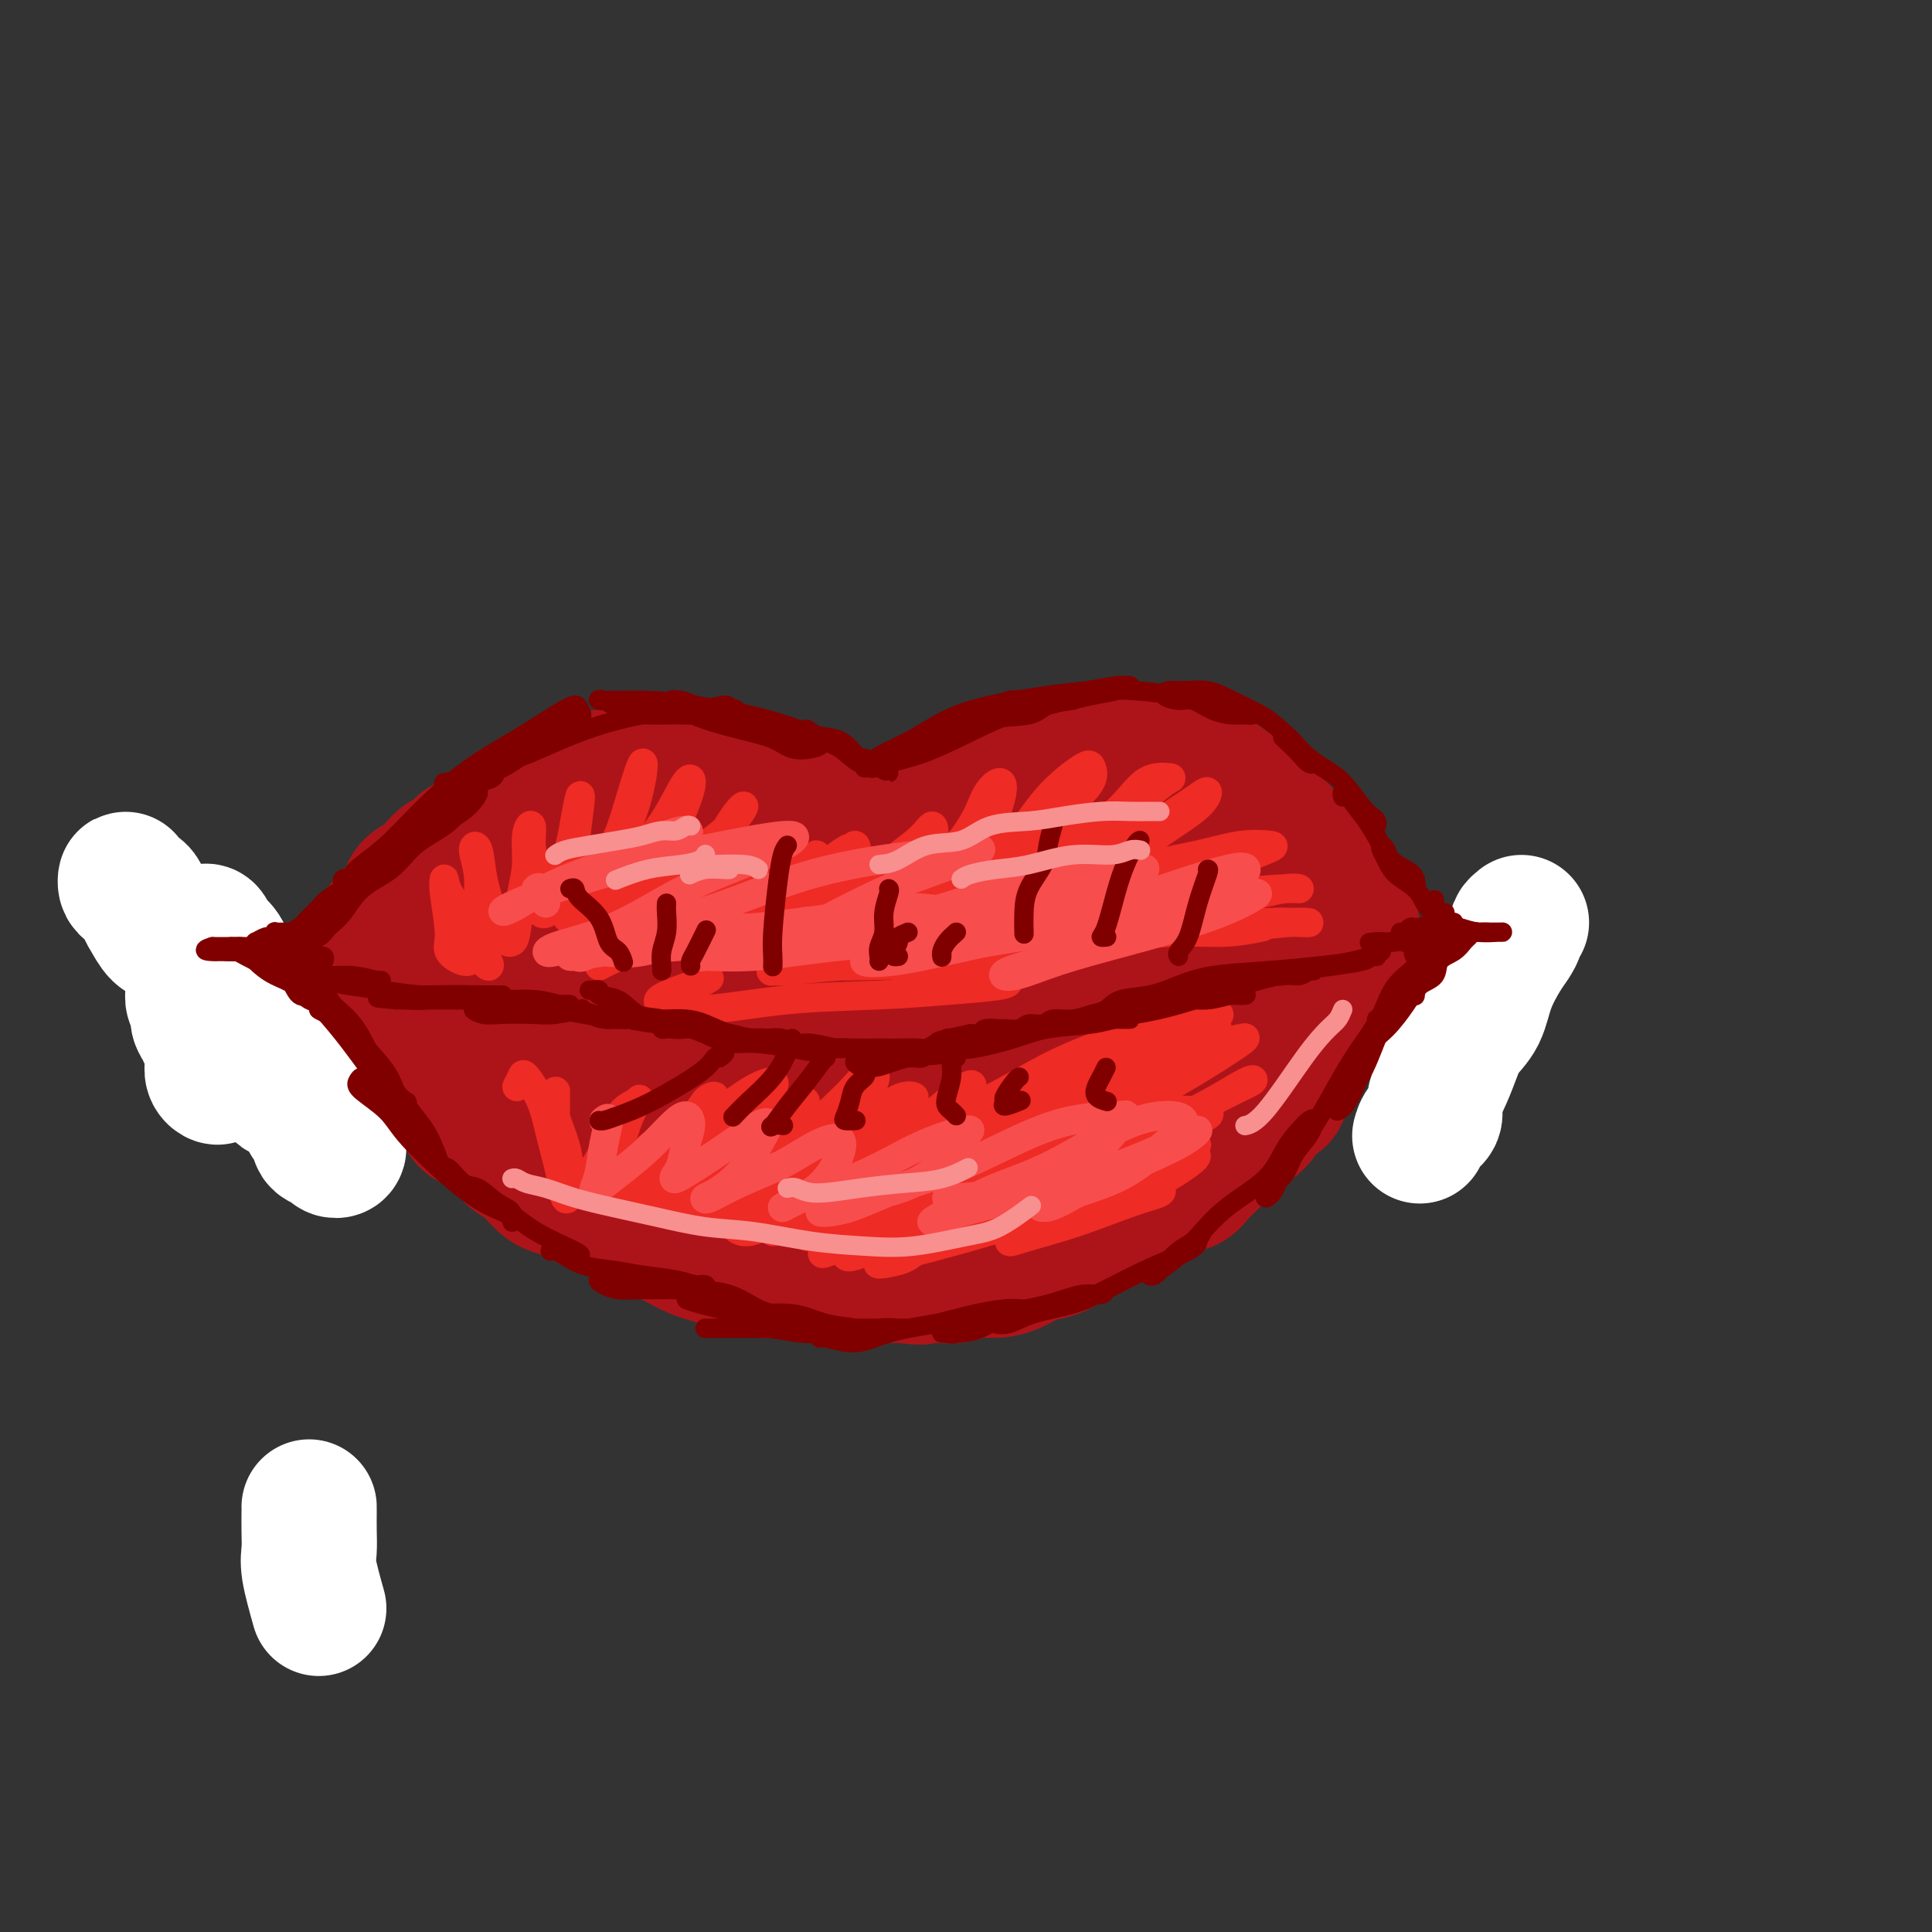 <svg viewBox='0 0 400 400' version='1.1' xmlns='http://www.w3.org/2000/svg' xmlns:xlink='http://www.w3.org/1999/xlink'><rect x="0" y="0" width="400" height="400" fill="#333333" stroke="none"/><g fill='none' stroke='rgb(173,20,25)' stroke-width='28' stroke-linecap='round' stroke-linejoin='round'><path d='M80,194c-0.007,-0.477 -0.014,-0.953 0,-1c0.014,-0.047 0.049,0.336 0,0c-0.049,-0.336 -0.184,-1.392 0,-2c0.184,-0.608 0.686,-0.768 1,-1c0.314,-0.232 0.440,-0.537 1,-1c0.560,-0.463 1.553,-1.084 2,-2c0.447,-0.916 0.346,-2.128 1,-3c0.654,-0.872 2.063,-1.404 3,-2c0.937,-0.596 1.402,-1.254 2,-2c0.598,-0.746 1.328,-1.579 2,-2c0.672,-0.421 1.285,-0.430 2,-1c0.715,-0.570 1.533,-1.699 2,-2c0.467,-0.301 0.584,0.228 1,0c0.416,-0.228 1.130,-1.212 2,-2c0.870,-0.788 1.895,-1.381 3,-2c1.105,-0.619 2.288,-1.265 3,-2c0.712,-0.735 0.953,-1.560 2,-2c1.047,-0.440 2.902,-0.496 4,-1c1.098,-0.504 1.440,-1.454 2,-2c0.560,-0.546 1.338,-0.686 2,-1c0.662,-0.314 1.208,-0.802 2,-1c0.792,-0.198 1.832,-0.104 3,0c1.168,0.104 2.466,0.220 3,0c0.534,-0.220 0.304,-0.777 1,-1c0.696,-0.223 2.319,-0.112 3,0c0.681,0.112 0.420,0.226 1,0c0.580,-0.226 2.002,-0.792 3,-1c0.998,-0.208 1.571,-0.060 2,0c0.429,0.060 0.715,0.030 1,0'/><path d='M134,160c4.700,-1.067 2.950,-0.234 3,0c0.050,0.234 1.900,-0.130 3,0c1.100,0.130 1.450,0.753 2,1c0.550,0.247 1.298,0.118 2,0c0.702,-0.118 1.357,-0.225 2,0c0.643,0.225 1.275,0.782 2,1c0.725,0.218 1.544,0.099 2,0c0.456,-0.099 0.550,-0.177 1,0c0.450,0.177 1.256,0.609 2,1c0.744,0.391 1.424,0.742 2,1c0.576,0.258 1.047,0.425 2,1c0.953,0.575 2.389,1.558 3,2c0.611,0.442 0.396,0.341 1,1c0.604,0.659 2.028,2.077 3,3c0.972,0.923 1.492,1.351 2,2c0.508,0.649 1.005,1.520 2,2c0.995,0.480 2.490,0.570 4,1c1.510,0.430 3.035,1.201 4,2c0.965,0.799 1.369,1.626 2,2c0.631,0.374 1.489,0.296 2,1c0.511,0.704 0.676,2.189 1,3c0.324,0.811 0.807,0.946 1,1c0.193,0.054 0.097,0.027 0,0'/><path d='M181,185c0.416,-0.447 0.832,-0.893 1,-1c0.168,-0.107 0.087,0.126 0,0c-0.087,-0.126 -0.180,-0.611 0,-1c0.180,-0.389 0.632,-0.682 1,-1c0.368,-0.318 0.652,-0.661 1,-1c0.348,-0.339 0.761,-0.673 1,-1c0.239,-0.327 0.306,-0.647 1,-1c0.694,-0.353 2.017,-0.737 3,-1c0.983,-0.263 1.628,-0.403 2,-1c0.372,-0.597 0.471,-1.651 1,-2c0.529,-0.349 1.489,0.006 2,0c0.511,-0.006 0.574,-0.372 1,-1c0.426,-0.628 1.216,-1.519 2,-2c0.784,-0.481 1.561,-0.552 2,-1c0.439,-0.448 0.541,-1.273 1,-2c0.459,-0.727 1.274,-1.357 2,-2c0.726,-0.643 1.363,-1.299 2,-2c0.637,-0.701 1.273,-1.445 2,-2c0.727,-0.555 1.545,-0.919 2,-1c0.455,-0.081 0.546,0.123 1,0c0.454,-0.123 1.272,-0.573 2,-1c0.728,-0.427 1.368,-0.831 2,-1c0.632,-0.169 1.256,-0.102 2,0c0.744,0.102 1.608,0.237 2,0c0.392,-0.237 0.314,-0.848 1,-1c0.686,-0.152 2.137,0.155 3,0c0.863,-0.155 1.137,-0.774 2,-1c0.863,-0.226 2.314,-0.061 3,0c0.686,0.061 0.608,0.016 1,0c0.392,-0.016 1.255,-0.005 2,0c0.745,0.005 1.373,0.002 2,0'/><path d='M231,158c4.204,-0.772 2.213,-0.203 2,0c-0.213,0.203 1.350,0.041 2,0c0.650,-0.041 0.386,0.041 1,0c0.614,-0.041 2.105,-0.204 3,0c0.895,0.204 1.195,0.775 2,1c0.805,0.225 2.116,0.103 3,0c0.884,-0.103 1.340,-0.186 2,0c0.660,0.186 1.524,0.641 2,1c0.476,0.359 0.565,0.621 1,1c0.435,0.379 1.216,0.874 2,1c0.784,0.126 1.571,-0.116 2,0c0.429,0.116 0.500,0.590 1,1c0.500,0.410 1.429,0.758 2,1c0.571,0.242 0.783,0.379 1,1c0.217,0.621 0.438,1.725 1,2c0.562,0.275 1.464,-0.278 2,0c0.536,0.278 0.707,1.388 1,2c0.293,0.612 0.709,0.728 1,1c0.291,0.272 0.458,0.702 1,1c0.542,0.298 1.458,0.465 2,1c0.542,0.535 0.708,1.439 1,2c0.292,0.561 0.708,0.779 1,1c0.292,0.221 0.459,0.443 1,1c0.541,0.557 1.454,1.447 2,2c0.546,0.553 0.724,0.768 1,1c0.276,0.232 0.651,0.481 1,1c0.349,0.519 0.671,1.308 1,2c0.329,0.692 0.666,1.289 1,2c0.334,0.711 0.667,1.538 1,2c0.333,0.462 0.667,0.561 1,1c0.333,0.439 0.667,1.220 1,2'/><path d='M277,189c2.812,3.509 1.341,1.281 1,1c-0.341,-0.281 0.447,1.386 1,2c0.553,0.614 0.872,0.175 1,0c0.128,-0.175 0.064,-0.088 0,0'/><path d='M146,162c-0.087,0.000 -0.174,0.000 0,0c0.174,-0.000 0.608,-0.001 1,0c0.392,0.001 0.743,0.003 1,0c0.257,-0.003 0.421,-0.012 1,0c0.579,0.012 1.572,0.044 2,0c0.428,-0.044 0.290,-0.166 1,0c0.710,0.166 2.269,0.618 3,1c0.731,0.382 0.633,0.695 1,1c0.367,0.305 1.199,0.604 2,1c0.801,0.396 1.572,0.891 2,1c0.428,0.109 0.514,-0.168 1,0c0.486,0.168 1.373,0.781 2,1c0.627,0.219 0.993,0.044 1,0c0.007,-0.044 -0.346,0.044 0,0c0.346,-0.044 1.392,-0.219 2,0c0.608,0.219 0.778,0.833 1,1c0.222,0.167 0.497,-0.113 1,0c0.503,0.113 1.234,0.618 2,1c0.766,0.382 1.566,0.641 2,1c0.434,0.359 0.501,0.817 1,1c0.499,0.183 1.429,0.092 2,0c0.571,-0.092 0.783,-0.183 1,0c0.217,0.183 0.440,0.641 1,1c0.560,0.359 1.459,0.618 2,1c0.541,0.382 0.726,0.886 1,1c0.274,0.114 0.637,-0.162 1,0c0.363,0.162 0.727,0.762 1,1c0.273,0.238 0.455,0.115 1,0c0.545,-0.115 1.455,-0.223 2,0c0.545,0.223 0.727,0.778 1,1c0.273,0.222 0.636,0.111 1,0'/><path d='M187,176c6.524,2.388 2.333,1.358 1,1c-1.333,-0.358 0.191,-0.043 1,0c0.809,0.043 0.903,-0.185 1,0c0.097,0.185 0.198,0.782 0,1c-0.198,0.218 -0.696,0.059 -1,0c-0.304,-0.059 -0.414,-0.016 -1,0c-0.586,0.016 -1.648,0.004 -2,0c-0.352,-0.004 0.006,0.000 0,0c-0.006,-0.000 -0.377,-0.004 -1,0c-0.623,0.004 -1.500,0.016 -2,0c-0.500,-0.016 -0.624,-0.060 -1,0c-0.376,0.060 -1.003,0.223 -1,0c0.003,-0.223 0.637,-0.834 1,-1c0.363,-0.166 0.454,0.111 1,0c0.546,-0.111 1.547,-0.612 2,-1c0.453,-0.388 0.359,-0.665 1,-1c0.641,-0.335 2.017,-0.730 3,-1c0.983,-0.270 1.573,-0.415 2,-1c0.427,-0.585 0.692,-1.608 1,-2c0.308,-0.392 0.660,-0.151 1,0c0.340,0.151 0.668,0.213 1,0c0.332,-0.213 0.669,-0.701 1,-1c0.331,-0.299 0.656,-0.410 1,-1c0.344,-0.590 0.708,-1.659 1,-2c0.292,-0.341 0.512,0.045 1,0c0.488,-0.045 1.244,-0.523 2,-1'/><path d='M200,166c2.601,-2.034 0.603,-1.120 0,-1c-0.603,0.120 0.190,-0.555 1,-1c0.810,-0.445 1.638,-0.659 2,-1c0.362,-0.341 0.257,-0.808 1,-1c0.743,-0.192 2.335,-0.108 3,0c0.665,0.108 0.404,0.240 1,0c0.596,-0.240 2.049,-0.853 3,-1c0.951,-0.147 1.398,0.172 2,0c0.602,-0.172 1.357,-0.834 2,-1c0.643,-0.166 1.173,0.166 2,0c0.827,-0.166 1.949,-0.829 3,-1c1.051,-0.171 2.029,0.150 3,0c0.971,-0.150 1.936,-0.772 3,-1c1.064,-0.228 2.229,-0.061 3,0c0.771,0.061 1.150,0.016 2,0c0.850,-0.016 2.171,-0.004 3,0c0.829,0.004 1.168,0.001 2,0c0.832,-0.001 2.159,-0.000 3,0c0.841,0.000 1.196,0.000 2,0c0.804,-0.000 2.058,-0.000 3,0c0.942,0.000 1.573,0.000 2,0c0.427,-0.000 0.651,-0.000 1,0c0.349,0.000 0.825,0.000 1,0c0.175,-0.000 0.050,-0.000 0,0c-0.050,0.000 -0.025,0.000 0,0'/><path d='M79,202c0.374,-0.000 0.747,-0.000 1,0c0.253,0.000 0.384,0.001 1,0c0.616,-0.001 1.717,-0.004 3,0c1.283,0.004 2.748,0.016 4,0c1.252,-0.016 2.292,-0.061 3,0c0.708,0.061 1.083,0.228 2,0c0.917,-0.228 2.378,-0.849 4,-1c1.622,-0.151 3.407,0.170 5,0c1.593,-0.170 2.993,-0.830 5,-1c2.007,-0.170 4.622,0.152 6,0c1.378,-0.152 1.521,-0.777 2,-1c0.479,-0.223 1.295,-0.045 3,0c1.705,0.045 4.298,-0.044 6,0c1.702,0.044 2.511,0.222 4,0c1.489,-0.222 3.656,-0.844 6,-1c2.344,-0.156 4.864,0.154 7,0c2.136,-0.154 3.887,-0.772 6,-1c2.113,-0.228 4.589,-0.065 7,0c2.411,0.065 4.758,0.031 7,0c2.242,-0.031 4.379,-0.061 7,0c2.621,0.061 5.724,0.212 8,0c2.276,-0.212 3.724,-0.789 6,-1c2.276,-0.211 5.379,-0.057 8,0c2.621,0.057 4.758,0.015 7,0c2.242,-0.015 4.588,-0.004 7,0c2.412,0.004 4.891,0.001 7,0c2.109,-0.001 3.847,-0.000 6,0c2.153,0.000 4.721,0.000 7,0c2.279,-0.000 4.267,-0.000 6,0c1.733,0.000 3.209,0.000 5,0c1.791,-0.000 3.895,-0.000 6,0'/><path d='M241,196c25.948,-1.150 9.819,-1.026 5,-1c-4.819,0.026 1.671,-0.046 5,0c3.329,0.046 3.498,0.208 4,0c0.502,-0.208 1.339,-0.788 2,-1c0.661,-0.212 1.146,-0.057 2,0c0.854,0.057 2.075,0.016 3,0c0.925,-0.016 1.552,-0.008 2,0c0.448,0.008 0.716,0.016 1,0c0.284,-0.016 0.585,-0.056 1,0c0.415,0.056 0.943,0.207 1,0c0.057,-0.207 -0.356,-0.774 -1,-1c-0.644,-0.226 -1.520,-0.113 -3,0c-1.480,0.113 -3.564,0.226 -6,0c-2.436,-0.226 -5.225,-0.793 -9,-1c-3.775,-0.207 -8.538,-0.056 -13,0c-4.462,0.056 -8.625,0.015 -13,0c-4.375,-0.015 -8.962,-0.004 -13,0c-4.038,0.004 -7.527,0.002 -11,0c-3.473,-0.002 -6.929,-0.004 -10,0c-3.071,0.004 -5.756,0.012 -7,0c-1.244,-0.012 -1.045,-0.045 -1,0c0.045,0.045 -0.062,0.167 2,0c2.062,-0.167 6.293,-0.625 9,-1c2.707,-0.375 3.890,-0.669 5,-1c1.110,-0.331 2.146,-0.701 5,-1c2.854,-0.299 7.524,-0.528 12,-1c4.476,-0.472 8.757,-1.187 12,-2c3.243,-0.813 5.446,-1.723 7,-2c1.554,-0.277 2.457,0.079 3,0c0.543,-0.079 0.727,-0.594 0,-1c-0.727,-0.406 -2.363,-0.703 -4,-1'/><path d='M231,182c-2.018,-0.332 -5.062,-0.163 -9,0c-3.938,0.163 -8.770,0.321 -15,1c-6.230,0.679 -13.857,1.878 -21,3c-7.143,1.122 -13.803,2.167 -19,3c-5.197,0.833 -8.931,1.453 -11,2c-2.069,0.547 -2.472,1.020 -2,1c0.472,-0.020 1.820,-0.534 4,-1c2.180,-0.466 5.192,-0.884 9,-2c3.808,-1.116 8.410,-2.930 13,-4c4.590,-1.070 9.166,-1.397 14,-2c4.834,-0.603 9.926,-1.482 14,-2c4.074,-0.518 7.129,-0.675 10,-1c2.871,-0.325 5.557,-0.818 7,-1c1.443,-0.182 1.644,-0.055 1,0c-0.644,0.055 -2.131,0.037 -5,0c-2.869,-0.037 -7.119,-0.092 -12,0c-4.881,0.092 -10.393,0.330 -17,1c-6.607,0.670 -14.309,1.773 -22,3c-7.691,1.227 -15.370,2.577 -22,4c-6.630,1.423 -12.212,2.919 -17,4c-4.788,1.081 -8.781,1.748 -12,2c-3.219,0.252 -5.665,0.091 -7,0c-1.335,-0.091 -1.561,-0.111 -1,0c0.561,0.111 1.907,0.353 4,0c2.093,-0.353 4.932,-1.303 8,-2c3.068,-0.697 6.365,-1.142 10,-2c3.635,-0.858 7.609,-2.128 11,-3c3.391,-0.872 6.197,-1.347 9,-2c2.803,-0.653 5.601,-1.483 7,-2c1.399,-0.517 1.400,-0.719 1,-1c-0.400,-0.281 -1.200,-0.640 -2,-1'/><path d='M159,180c5.966,-2.040 -2.620,-0.639 -8,0c-5.380,0.639 -7.553,0.515 -11,1c-3.447,0.485 -8.168,1.579 -13,3c-4.832,1.421 -9.773,3.170 -12,4c-2.227,0.830 -1.738,0.740 -1,1c0.738,0.260 1.725,0.869 4,1c2.275,0.131 5.839,-0.217 10,-1c4.161,-0.783 8.919,-2.001 14,-3c5.081,-0.999 10.484,-1.781 16,-2c5.516,-0.219 11.145,0.123 16,0c4.855,-0.123 8.936,-0.713 13,-1c4.064,-0.287 8.110,-0.272 12,0c3.890,0.272 7.626,0.801 11,1c3.374,0.199 6.388,0.067 9,0c2.612,-0.067 4.821,-0.071 7,0c2.179,0.071 4.328,0.215 6,0c1.672,-0.215 2.867,-0.789 4,-1c1.133,-0.211 2.205,-0.057 3,0c0.795,0.057 1.315,0.019 2,0c0.685,-0.019 1.535,-0.019 2,0c0.465,0.019 0.544,0.058 1,0c0.456,-0.058 1.289,-0.212 2,0c0.711,0.212 1.299,0.789 2,1c0.701,0.211 1.514,0.057 2,0c0.486,-0.057 0.645,-0.015 1,0c0.355,0.015 0.907,0.004 1,0c0.093,-0.004 -0.274,-0.001 -1,0c-0.726,0.001 -1.811,0.000 -3,0c-1.189,-0.000 -2.483,-0.000 -5,0c-2.517,0.000 -6.259,0.000 -10,0'/><path d='M233,184c-5.434,0.042 -10.518,0.146 -16,0c-5.482,-0.146 -11.363,-0.544 -17,0c-5.637,0.544 -11.031,2.028 -16,3c-4.969,0.972 -9.512,1.430 -14,2c-4.488,0.570 -8.920,1.252 -13,2c-4.080,0.748 -7.810,1.564 -11,2c-3.190,0.436 -5.842,0.494 -9,1c-3.158,0.506 -6.823,1.460 -9,2c-2.177,0.540 -2.866,0.666 -4,1c-1.134,0.334 -2.712,0.877 -4,1c-1.288,0.123 -2.287,-0.173 -3,0c-0.713,0.173 -1.139,0.816 -2,1c-0.861,0.184 -2.158,-0.090 -3,0c-0.842,0.090 -1.230,0.546 -2,1c-0.770,0.454 -1.921,0.906 -3,1c-1.079,0.094 -2.088,-0.171 -3,0c-0.912,0.171 -1.729,0.778 -3,1c-1.271,0.222 -2.995,0.060 -4,0c-1.005,-0.060 -1.290,-0.016 -2,0c-0.710,0.016 -1.843,0.004 -3,0c-1.157,-0.004 -2.337,-0.001 -3,0c-0.663,0.001 -0.808,0.000 -1,0c-0.192,-0.000 -0.433,0.000 -1,0c-0.567,-0.000 -1.462,-0.001 -2,0c-0.538,0.001 -0.719,0.003 -1,0c-0.281,-0.003 -0.663,-0.011 -1,0c-0.337,0.011 -0.629,0.041 -1,0c-0.371,-0.041 -0.820,-0.155 -1,0c-0.180,0.155 -0.090,0.577 0,1'/><path d='M81,203c-18.391,3.122 -4.867,1.427 0,1c4.867,-0.427 1.078,0.414 0,1c-1.078,0.586 0.554,0.916 1,1c0.446,0.084 -0.295,-0.080 0,0c0.295,0.080 1.624,0.403 2,1c0.376,0.597 -0.203,1.468 0,2c0.203,0.532 1.188,0.725 2,1c0.812,0.275 1.453,0.632 2,1c0.547,0.368 1.001,0.746 2,1c0.999,0.254 2.543,0.383 3,1c0.457,0.617 -0.173,1.723 0,2c0.173,0.277 1.148,-0.274 2,0c0.852,0.274 1.579,1.373 2,2c0.421,0.627 0.536,0.783 1,1c0.464,0.217 1.278,0.494 2,1c0.722,0.506 1.353,1.240 2,2c0.647,0.760 1.309,1.547 2,2c0.691,0.453 1.412,0.573 2,1c0.588,0.427 1.044,1.161 2,2c0.956,0.839 2.412,1.783 3,2c0.588,0.217 0.307,-0.293 1,0c0.693,0.293 2.360,1.391 3,2c0.640,0.609 0.254,0.730 1,1c0.746,0.270 2.624,0.688 4,1c1.376,0.312 2.250,0.518 3,1c0.750,0.482 1.375,1.241 2,2'/><path d='M125,235c6.862,4.197 3.519,1.689 3,1c-0.519,-0.689 1.788,0.442 3,1c1.212,0.558 1.330,0.545 2,1c0.670,0.455 1.894,1.379 3,2c1.106,0.621 2.095,0.940 3,1c0.905,0.060 1.725,-0.138 3,0c1.275,0.138 3.005,0.611 4,1c0.995,0.389 1.257,0.693 2,1c0.743,0.307 1.969,0.618 3,1c1.031,0.382 1.868,0.834 3,1c1.132,0.166 2.560,0.044 4,0c1.440,-0.044 2.890,-0.011 4,0c1.110,0.011 1.878,-0.001 3,0c1.122,0.001 2.598,0.015 4,0c1.402,-0.015 2.731,-0.061 4,0c1.269,0.061 2.478,0.227 4,0c1.522,-0.227 3.357,-0.848 5,-1c1.643,-0.152 3.093,0.166 4,0c0.907,-0.166 1.272,-0.815 2,-1c0.728,-0.185 1.820,0.095 3,0c1.180,-0.095 2.449,-0.563 4,-1c1.551,-0.437 3.383,-0.842 5,-1c1.617,-0.158 3.018,-0.070 4,0c0.982,0.070 1.543,0.121 2,0c0.457,-0.121 0.808,-0.414 2,-1c1.192,-0.586 3.223,-1.467 5,-2c1.777,-0.533 3.298,-0.720 5,-1c1.702,-0.280 3.586,-0.652 5,-1c1.414,-0.348 2.360,-0.671 3,-1c0.640,-0.329 0.976,-0.666 2,-1c1.024,-0.334 2.737,-0.667 4,-1c1.263,-0.333 2.075,-0.667 3,-1c0.925,-0.333 1.962,-0.667 3,-1'/><path d='M238,231c9.702,-2.341 3.457,-1.194 2,-1c-1.457,0.194 1.875,-0.565 4,-1c2.125,-0.435 3.042,-0.544 4,-1c0.958,-0.456 1.958,-1.258 3,-2c1.042,-0.742 2.128,-1.425 3,-2c0.872,-0.575 1.532,-1.042 3,-2c1.468,-0.958 3.745,-2.407 5,-3c1.255,-0.593 1.487,-0.330 2,-1c0.513,-0.670 1.306,-2.273 2,-3c0.694,-0.727 1.289,-0.579 2,-1c0.711,-0.421 1.538,-1.412 2,-2c0.462,-0.588 0.558,-0.772 1,-1c0.442,-0.228 1.232,-0.499 2,-1c0.768,-0.501 1.516,-1.232 2,-2c0.484,-0.768 0.703,-1.571 1,-2c0.297,-0.429 0.672,-0.482 1,-1c0.328,-0.518 0.610,-1.501 1,-2c0.390,-0.499 0.889,-0.516 1,-1c0.111,-0.484 -0.166,-1.437 0,-2c0.166,-0.563 0.773,-0.736 1,-1c0.227,-0.264 0.072,-0.618 0,-1c-0.072,-0.382 -0.061,-0.793 0,-1c0.061,-0.207 0.172,-0.210 0,0c-0.172,0.210 -0.626,0.634 -1,1c-0.374,0.366 -0.666,0.676 -1,1c-0.334,0.324 -0.708,0.664 -1,1c-0.292,0.336 -0.502,0.667 -1,1c-0.498,0.333 -1.285,0.666 -2,1c-0.715,0.334 -1.357,0.667 -2,1'/><path d='M272,203c-1.733,1.214 -2.067,2.249 -3,3c-0.933,0.751 -2.466,1.218 -4,2c-1.534,0.782 -3.068,1.877 -5,3c-1.932,1.123 -4.260,2.273 -7,3c-2.740,0.727 -5.891,1.031 -9,2c-3.109,0.969 -6.177,2.602 -10,4c-3.823,1.398 -8.400,2.560 -12,4c-3.600,1.440 -6.223,3.157 -10,4c-3.777,0.843 -8.707,0.811 -12,1c-3.293,0.189 -4.950,0.597 -7,1c-2.050,0.403 -4.495,0.799 -6,1c-1.505,0.201 -2.070,0.208 -2,0c0.070,-0.208 0.777,-0.629 2,-1c1.223,-0.371 2.964,-0.691 4,-1c1.036,-0.309 1.368,-0.608 3,-2c1.632,-1.392 4.563,-3.876 8,-6c3.437,-2.124 7.381,-3.888 11,-6c3.619,-2.112 6.914,-4.571 9,-6c2.086,-1.429 2.964,-1.829 3,-2c0.036,-0.171 -0.769,-0.114 -2,0c-1.231,0.114 -2.889,0.285 -6,1c-3.111,0.715 -7.676,1.974 -13,3c-5.324,1.026 -11.409,1.819 -18,3c-6.591,1.181 -13.690,2.749 -20,5c-6.310,2.251 -11.832,5.186 -16,7c-4.168,1.814 -6.980,2.509 -9,3c-2.020,0.491 -3.246,0.778 -4,1c-0.754,0.222 -1.036,0.377 0,0c1.036,-0.377 3.391,-1.287 6,-2c2.609,-0.713 5.472,-1.231 9,-2c3.528,-0.769 7.722,-1.791 11,-3c3.278,-1.209 5.639,-2.604 8,-4'/><path d='M171,219c6.287,-2.034 5.006,-1.619 5,-2c-0.006,-0.381 1.265,-1.557 1,-2c-0.265,-0.443 -2.064,-0.152 -4,0c-1.936,0.152 -4.009,0.164 -7,0c-2.991,-0.164 -6.902,-0.503 -11,0c-4.098,0.503 -8.384,1.848 -13,3c-4.616,1.152 -9.563,2.111 -13,3c-3.437,0.889 -5.366,1.710 -7,2c-1.634,0.290 -2.974,0.050 -4,0c-1.026,-0.050 -1.738,0.090 -2,0c-0.262,-0.090 -0.074,-0.409 0,-1c0.074,-0.591 0.034,-1.454 0,-2c-0.034,-0.546 -0.064,-0.776 0,-1c0.064,-0.224 0.220,-0.442 0,-1c-0.220,-0.558 -0.817,-1.455 -1,-2c-0.183,-0.545 0.046,-0.738 0,-1c-0.046,-0.262 -0.369,-0.592 -1,-1c-0.631,-0.408 -1.572,-0.893 -2,-1c-0.428,-0.107 -0.344,0.164 -1,0c-0.656,-0.164 -2.053,-0.762 -3,-1c-0.947,-0.238 -1.443,-0.116 -2,0c-0.557,0.116 -1.175,0.227 -2,0c-0.825,-0.227 -1.858,-0.792 -3,-1c-1.142,-0.208 -2.393,-0.059 -3,0c-0.607,0.059 -0.570,0.030 -1,0c-0.430,-0.030 -1.327,-0.060 -2,0c-0.673,0.060 -1.122,0.209 -2,0c-0.878,-0.209 -2.184,-0.778 -3,-1c-0.816,-0.222 -1.143,-0.098 -2,0c-0.857,0.098 -2.245,0.171 -3,0c-0.755,-0.171 -0.878,-0.585 -1,-1'/><path d='M84,209c-4.660,-0.570 -2.310,0.006 -2,0c0.310,-0.006 -1.419,-0.593 -2,-1c-0.581,-0.407 -0.012,-0.634 0,-1c0.012,-0.366 -0.532,-0.873 -1,-1c-0.468,-0.127 -0.860,0.124 -1,0c-0.140,-0.124 -0.027,-0.624 0,-1c0.027,-0.376 -0.031,-0.630 0,-1c0.031,-0.370 0.151,-0.856 0,-1c-0.151,-0.144 -0.573,0.056 -1,0c-0.427,-0.056 -0.857,-0.367 -1,0c-0.143,0.367 0.003,1.412 0,2c-0.003,0.588 -0.156,0.720 0,1c0.156,0.280 0.619,0.709 1,1c0.381,0.291 0.679,0.446 1,1c0.321,0.554 0.667,1.508 1,2c0.333,0.492 0.655,0.521 1,1c0.345,0.479 0.713,1.408 1,2c0.287,0.592 0.495,0.848 1,1c0.505,0.152 1.309,0.201 2,1c0.691,0.799 1.270,2.350 2,3c0.730,0.650 1.610,0.401 2,1c0.390,0.599 0.290,2.047 1,3c0.710,0.953 2.230,1.410 3,2c0.770,0.590 0.792,1.311 1,2c0.208,0.689 0.604,1.344 1,2'/><path d='M94,228c3.220,3.899 2.271,2.147 2,2c-0.271,-0.147 0.135,1.311 1,2c0.865,0.689 2.189,0.607 3,1c0.811,0.393 1.109,1.260 2,2c0.891,0.740 2.374,1.354 3,2c0.626,0.646 0.393,1.325 1,2c0.607,0.675 2.054,1.347 3,2c0.946,0.653 1.392,1.287 2,2c0.608,0.713 1.376,1.504 2,2c0.624,0.496 1.102,0.696 2,1c0.898,0.304 2.217,0.710 3,1c0.783,0.290 1.032,0.463 2,1c0.968,0.537 2.656,1.439 4,2c1.344,0.561 2.344,0.783 3,1c0.656,0.217 0.969,0.429 2,1c1.031,0.571 2.779,1.501 4,2c1.221,0.499 1.916,0.568 3,1c1.084,0.432 2.556,1.229 4,2c1.444,0.771 2.859,1.517 4,2c1.141,0.483 2.009,0.704 3,1c0.991,0.296 2.107,0.668 3,1c0.893,0.332 1.564,0.624 3,1c1.436,0.376 3.638,0.837 5,1c1.362,0.163 1.886,0.030 3,0c1.114,-0.030 2.819,0.045 4,0c1.181,-0.045 1.837,-0.208 3,0c1.163,0.208 2.831,0.788 4,1c1.169,0.212 1.839,0.057 3,0c1.161,-0.057 2.813,-0.015 4,0c1.187,0.015 1.911,0.004 3,0c1.089,-0.004 2.545,-0.002 4,0'/><path d='M186,264c7.212,0.778 4.242,0.223 4,0c-0.242,-0.223 2.245,-0.114 4,0c1.755,0.114 2.780,0.234 4,0c1.220,-0.234 2.636,-0.821 4,-1c1.364,-0.179 2.675,0.051 4,0c1.325,-0.051 2.664,-0.384 4,-1c1.336,-0.616 2.668,-1.516 4,-2c1.332,-0.484 2.664,-0.552 4,-1c1.336,-0.448 2.678,-1.276 4,-2c1.322,-0.724 2.626,-1.345 4,-2c1.374,-0.655 2.818,-1.345 4,-2c1.182,-0.655 2.102,-1.274 3,-2c0.898,-0.726 1.774,-1.560 3,-2c1.226,-0.440 2.803,-0.487 4,-1c1.197,-0.513 2.015,-1.492 3,-2c0.985,-0.508 2.137,-0.544 3,-1c0.863,-0.456 1.439,-1.330 2,-2c0.561,-0.670 1.109,-1.134 2,-2c0.891,-0.866 2.126,-2.133 3,-3c0.874,-0.867 1.386,-1.335 2,-2c0.614,-0.665 1.329,-1.527 2,-2c0.671,-0.473 1.297,-0.559 2,-1c0.703,-0.441 1.483,-1.239 2,-2c0.517,-0.761 0.772,-1.487 1,-2c0.228,-0.513 0.428,-0.814 1,-1c0.572,-0.186 1.515,-0.259 2,-1c0.485,-0.741 0.511,-2.152 1,-3c0.489,-0.848 1.440,-1.135 2,-2c0.560,-0.865 0.728,-2.310 1,-3c0.272,-0.690 0.649,-0.626 1,-1c0.351,-0.374 0.675,-1.187 1,-2'/><path d='M271,216c4.045,-4.680 1.657,-1.880 1,-1c-0.657,0.880 0.416,-0.159 1,-1c0.584,-0.841 0.677,-1.482 1,-2c0.323,-0.518 0.875,-0.911 1,-1c0.125,-0.089 -0.178,0.126 0,0c0.178,-0.126 0.836,-0.593 1,-1c0.164,-0.407 -0.166,-0.753 0,-1c0.166,-0.247 0.829,-0.395 1,-1c0.171,-0.605 -0.151,-1.669 0,-2c0.151,-0.331 0.776,0.070 1,0c0.224,-0.070 0.047,-0.611 0,-1c-0.047,-0.389 0.037,-0.627 0,-1c-0.037,-0.373 -0.196,-0.881 0,-1c0.196,-0.119 0.746,0.150 1,0c0.254,-0.150 0.212,-0.721 0,-1c-0.212,-0.279 -0.596,-0.267 -1,0c-0.404,0.267 -0.830,0.791 -1,1c-0.170,0.209 -0.085,0.105 0,0'/></g>
<g fill='none' stroke='rgb(255,255,255)' stroke-width='28' stroke-linecap='round' stroke-linejoin='round'><path d='M66,333c-0.845,-3.019 -1.691,-6.038 -2,-8c-0.309,-1.962 -0.083,-2.866 0,-4c0.083,-1.134 0.022,-2.498 0,-4c-0.022,-1.502 -0.006,-3.144 0,-4c0.006,-0.856 0.003,-0.928 0,-1'/><path d='M26,183c0.016,-0.508 0.032,-1.016 0,-1c-0.032,0.016 -0.111,0.555 0,1c0.111,0.445 0.414,0.795 1,1c0.586,0.205 1.456,0.265 2,1c0.544,0.735 0.761,2.146 1,3c0.239,0.854 0.501,1.151 1,2c0.499,0.849 1.234,2.252 2,3c0.766,0.748 1.563,0.842 2,1c0.437,0.158 0.513,0.379 1,1c0.487,0.621 1.384,1.642 2,2c0.616,0.358 0.950,0.053 1,0c0.050,-0.053 -0.184,0.146 0,1c0.184,0.854 0.785,2.364 1,3c0.215,0.636 0.043,0.397 0,1c-0.043,0.603 0.044,2.048 0,3c-0.044,0.952 -0.219,1.411 0,2c0.219,0.589 0.833,1.309 1,2c0.167,0.691 -0.113,1.354 0,2c0.113,0.646 0.619,1.275 1,2c0.381,0.725 0.637,1.546 1,2c0.363,0.454 0.833,0.543 1,1c0.167,0.457 0.032,1.284 0,2c-0.032,0.716 0.040,1.322 0,2c-0.040,0.678 -0.192,1.427 0,2c0.192,0.573 0.728,0.970 1,1c0.272,0.030 0.280,-0.307 0,-1c-0.280,-0.693 -0.848,-1.742 -1,-3c-0.152,-1.258 0.113,-2.723 0,-4c-0.113,-1.277 -0.604,-2.365 -1,-4c-0.396,-1.635 -0.698,-3.818 -1,-6'/><path d='M42,205c-0.690,-3.933 -0.914,-4.766 -1,-6c-0.086,-1.234 -0.034,-2.868 0,-4c0.034,-1.132 0.050,-1.761 0,-2c-0.050,-0.239 -0.165,-0.089 0,0c0.165,0.089 0.612,0.117 1,0c0.388,-0.117 0.719,-0.377 1,0c0.281,0.377 0.513,1.392 1,2c0.487,0.608 1.230,0.809 2,2c0.770,1.191 1.568,3.371 2,5c0.432,1.629 0.497,2.708 1,4c0.503,1.292 1.444,2.798 2,4c0.556,1.202 0.726,2.101 1,3c0.274,0.899 0.652,1.798 1,2c0.348,0.202 0.665,-0.292 1,0c0.335,0.292 0.690,1.369 1,2c0.310,0.631 0.577,0.814 1,1c0.423,0.186 1.001,0.374 1,0c-0.001,-0.374 -0.581,-1.311 -1,-2c-0.419,-0.689 -0.675,-1.129 -1,-2c-0.325,-0.871 -0.717,-2.173 -1,-3c-0.283,-0.827 -0.458,-1.178 -1,-2c-0.542,-0.822 -1.453,-2.113 -2,-3c-0.547,-0.887 -0.732,-1.369 -1,-2c-0.268,-0.631 -0.619,-1.412 -1,-2c-0.381,-0.588 -0.793,-0.982 -1,-1c-0.207,-0.018 -0.210,0.341 0,1c0.210,0.659 0.631,1.617 1,3c0.369,1.383 0.684,3.192 1,5'/><path d='M50,210c0.575,1.714 1.514,1.998 2,3c0.486,1.002 0.520,2.723 1,4c0.480,1.277 1.408,2.109 2,3c0.592,0.891 0.849,1.840 1,2c0.151,0.160 0.195,-0.471 0,-1c-0.195,-0.529 -0.629,-0.957 -1,-2c-0.371,-1.043 -0.678,-2.700 -1,-4c-0.322,-1.300 -0.660,-2.242 -1,-3c-0.340,-0.758 -0.681,-1.332 -1,-2c-0.319,-0.668 -0.614,-1.431 -1,-2c-0.386,-0.569 -0.863,-0.943 -1,-1c-0.137,-0.057 0.065,0.203 0,1c-0.065,0.797 -0.397,2.132 0,3c0.397,0.868 1.521,1.270 2,2c0.479,0.730 0.311,1.788 1,3c0.689,1.212 2.235,2.579 3,4c0.765,1.421 0.749,2.895 1,4c0.251,1.105 0.768,1.842 1,2c0.232,0.158 0.178,-0.261 0,-1c-0.178,-0.739 -0.480,-1.797 -1,-3c-0.520,-1.203 -1.260,-2.551 -2,-4c-0.740,-1.449 -1.482,-2.998 -2,-4c-0.518,-1.002 -0.812,-1.458 -1,-2c-0.188,-0.542 -0.269,-1.170 0,-1c0.269,0.170 0.886,1.138 1,2c0.114,0.862 -0.277,1.617 0,2c0.277,0.383 1.222,0.395 2,1c0.778,0.605 1.389,1.802 2,3'/><path d='M57,219c0.890,1.554 0.616,1.439 1,2c0.384,0.561 1.426,1.799 2,3c0.574,1.201 0.679,2.367 1,3c0.321,0.633 0.859,0.733 1,1c0.141,0.267 -0.116,0.700 0,1c0.116,0.300 0.604,0.465 1,1c0.396,0.535 0.701,1.438 1,2c0.299,0.562 0.591,0.781 1,1c0.409,0.219 0.936,0.438 1,1c0.064,0.562 -0.336,1.468 0,2c0.336,0.532 1.408,0.692 2,1c0.592,0.308 0.702,0.766 1,1c0.298,0.234 0.782,0.244 1,0c0.218,-0.244 0.168,-0.740 0,-1c-0.168,-0.260 -0.455,-0.282 -1,-1c-0.545,-0.718 -1.349,-2.130 -2,-3c-0.651,-0.870 -1.148,-1.198 -2,-2c-0.852,-0.802 -2.060,-2.077 -3,-3c-0.940,-0.923 -1.614,-1.494 -2,-2c-0.386,-0.506 -0.484,-0.948 -1,-2c-0.516,-1.052 -1.449,-2.714 -2,-4c-0.551,-1.286 -0.721,-2.195 -1,-3c-0.279,-0.805 -0.667,-1.507 -1,-2c-0.333,-0.493 -0.610,-0.779 -1,-1c-0.390,-0.221 -0.891,-0.377 -1,-1c-0.109,-0.623 0.175,-1.714 0,-2c-0.175,-0.286 -0.810,0.233 -1,0c-0.190,-0.233 0.064,-1.216 0,-2c-0.064,-0.784 -0.447,-1.367 -1,-2c-0.553,-0.633 -1.277,-1.317 -2,-2'/><path d='M49,205c-3.333,-5.461 -1.667,-2.615 -1,-2c0.667,0.615 0.334,-1.001 0,-2c-0.334,-0.999 -0.667,-1.382 -1,-2c-0.333,-0.618 -0.664,-1.472 -1,-2c-0.336,-0.528 -0.678,-0.729 -1,-1c-0.322,-0.271 -0.625,-0.611 -1,-1c-0.375,-0.389 -0.821,-0.825 -1,-1c-0.179,-0.175 -0.089,-0.087 0,0'/><path d='M315,191c-0.443,0.356 -0.885,0.712 -1,1c-0.115,0.288 0.098,0.510 0,1c-0.098,0.490 -0.505,1.250 -1,2c-0.495,0.750 -1.077,1.490 -2,3c-0.923,1.510 -2.186,3.788 -3,6c-0.814,2.212 -1.179,4.356 -2,6c-0.821,1.644 -2.099,2.786 -3,4c-0.901,1.214 -1.425,2.499 -2,4c-0.575,1.501 -1.201,3.219 -2,5c-0.799,1.781 -1.769,3.626 -2,5c-0.231,1.374 0.278,2.275 0,3c-0.278,0.725 -1.344,1.272 -2,2c-0.656,0.728 -0.902,1.637 -1,2c-0.098,0.363 -0.049,0.182 0,0'/></g>
<g fill='none' stroke='rgb(238,43,36)' stroke-width='6' stroke-linecap='round' stroke-linejoin='round'><path d='M94,193c-0.457,0.048 -0.914,0.096 -1,0c-0.086,-0.096 0.199,-0.335 1,0c0.801,0.335 2.117,1.246 3,2c0.883,0.754 1.333,1.351 2,2c0.667,0.649 1.552,1.349 2,2c0.448,0.651 0.460,1.252 0,1c-0.460,-0.252 -1.392,-1.356 -2,-3c-0.608,-1.644 -0.890,-3.829 -2,-6c-1.110,-2.171 -3.046,-4.327 -4,-6c-0.954,-1.673 -0.926,-2.861 -1,-3c-0.074,-0.139 -0.252,0.771 0,3c0.252,2.229 0.933,5.778 1,8c0.067,2.222 -0.480,3.118 0,4c0.480,0.882 1.986,1.749 3,2c1.014,0.251 1.535,-0.115 2,-1c0.465,-0.885 0.874,-2.291 1,-4c0.126,-1.709 -0.031,-3.723 0,-6c0.031,-2.277 0.249,-4.816 0,-7c-0.249,-2.184 -0.965,-4.011 -1,-5c-0.035,-0.989 0.610,-1.139 1,0c0.390,1.139 0.524,3.568 1,6c0.476,2.432 1.293,4.868 2,7c0.707,2.132 1.304,3.959 2,5c0.696,1.041 1.492,1.296 2,1c0.508,-0.296 0.729,-1.144 1,-3c0.271,-1.856 0.594,-4.721 1,-7c0.406,-2.279 0.896,-3.973 1,-6c0.104,-2.027 -0.178,-4.389 0,-6c0.178,-1.611 0.817,-2.472 1,-2c0.183,0.472 -0.091,2.278 0,4c0.091,1.722 0.545,3.361 1,5'/><path d='M111,180c0.275,2.263 -0.039,4.419 0,6c0.039,1.581 0.430,2.585 1,3c0.570,0.415 1.319,0.239 2,-1c0.681,-1.239 1.294,-3.542 2,-6c0.706,-2.458 1.507,-5.069 2,-7c0.493,-1.931 0.680,-3.180 1,-5c0.320,-1.820 0.774,-4.212 1,-5c0.226,-0.788 0.224,0.027 0,2c-0.224,1.973 -0.670,5.102 -1,8c-0.330,2.898 -0.545,5.564 -1,8c-0.455,2.436 -1.151,4.640 -1,6c0.151,1.360 1.148,1.874 2,1c0.852,-0.874 1.558,-3.137 3,-6c1.442,-2.863 3.619,-6.327 5,-9c1.381,-2.673 1.966,-4.553 3,-8c1.034,-3.447 2.516,-8.459 3,-9c0.484,-0.541 -0.031,3.389 -1,7c-0.969,3.611 -2.392,6.902 -4,10c-1.608,3.098 -3.401,6.004 -4,8c-0.599,1.996 -0.006,3.083 0,4c0.006,0.917 -0.577,1.663 0,1c0.577,-0.663 2.314,-2.737 4,-5c1.686,-2.263 3.320,-4.717 5,-7c1.680,-2.283 3.407,-4.395 5,-7c1.593,-2.605 3.051,-5.702 4,-7c0.949,-1.298 1.390,-0.798 1,1c-0.390,1.798 -1.610,4.894 -3,8c-1.390,3.106 -2.951,6.221 -5,9c-2.049,2.779 -4.585,5.223 -6,7c-1.415,1.777 -1.707,2.889 -2,4'/><path d='M127,191c-1.958,4.301 0.647,0.552 3,-2c2.353,-2.552 4.454,-3.907 7,-6c2.546,-2.093 5.537,-4.925 8,-7c2.463,-2.075 4.398,-3.392 6,-5c1.602,-1.608 2.870,-3.506 3,-4c0.130,-0.494 -0.878,0.415 -2,2c-1.122,1.585 -2.359,3.847 -4,6c-1.641,2.153 -3.685,4.197 -6,6c-2.315,1.803 -4.899,3.365 -7,5c-2.101,1.635 -3.719,3.343 -4,4c-0.281,0.657 0.774,0.263 3,-1c2.226,-1.263 5.624,-3.396 8,-5c2.376,-1.604 3.731,-2.680 6,-4c2.269,-1.320 5.451,-2.886 7,-4c1.549,-1.114 1.465,-1.778 1,-1c-0.465,0.778 -1.312,2.998 -3,5c-1.688,2.002 -4.219,3.786 -7,6c-2.781,2.214 -5.812,4.859 -9,7c-3.188,2.141 -6.533,3.778 -9,5c-2.467,1.222 -4.058,2.030 -4,2c0.058,-0.030 1.763,-0.896 4,-2c2.237,-1.104 5.007,-2.445 9,-4c3.993,-1.555 9.211,-3.324 14,-6c4.789,-2.676 9.150,-6.258 12,-8c2.850,-1.742 4.188,-1.643 5,-2c0.812,-0.357 1.096,-1.170 1,-1c-0.096,0.170 -0.573,1.325 -2,3c-1.427,1.675 -3.805,3.872 -6,6c-2.195,2.128 -4.206,4.188 -6,6c-1.794,1.812 -3.370,3.375 -4,4c-0.630,0.625 -0.315,0.313 0,0'/><path d='M151,196c-1.619,2.372 2.833,-0.697 6,-3c3.167,-2.303 5.049,-3.841 7,-6c1.951,-2.159 3.970,-4.939 6,-7c2.030,-2.061 4.069,-3.404 5,-4c0.931,-0.596 0.753,-0.447 0,1c-0.753,1.447 -2.082,4.191 -4,7c-1.918,2.809 -4.426,5.683 -6,8c-1.574,2.317 -2.215,4.078 -3,5c-0.785,0.922 -1.714,1.006 -2,1c-0.286,-0.006 0.070,-0.102 1,-1c0.930,-0.898 2.434,-2.598 4,-5c1.566,-2.402 3.196,-5.505 5,-8c1.804,-2.495 3.784,-4.381 5,-6c1.216,-1.619 1.669,-2.972 2,-3c0.331,-0.028 0.541,1.270 0,3c-0.541,1.730 -1.832,3.891 -3,6c-1.168,2.109 -2.213,4.166 -3,6c-0.787,1.834 -1.315,3.447 -1,4c0.315,0.553 1.475,0.048 3,-1c1.525,-1.048 3.416,-2.638 5,-5c1.584,-2.362 2.861,-5.497 5,-8c2.139,-2.503 5.140,-4.376 7,-6c1.860,-1.624 2.579,-3.000 3,-3c0.421,0.000 0.545,1.376 0,3c-0.545,1.624 -1.757,3.495 -3,6c-1.243,2.505 -2.516,5.645 -4,8c-1.484,2.355 -3.179,3.924 -4,5c-0.821,1.076 -0.766,1.660 0,1c0.766,-0.660 2.245,-2.562 4,-5c1.755,-2.438 3.787,-5.411 6,-8c2.213,-2.589 4.606,-4.795 7,-7'/><path d='M199,174c3.593,-4.765 4.075,-7.176 5,-9c0.925,-1.824 2.294,-3.060 3,-3c0.706,0.060 0.748,1.415 0,4c-0.748,2.585 -2.285,6.398 -4,9c-1.715,2.602 -3.609,3.993 -5,6c-1.391,2.007 -2.278,4.632 -3,6c-0.722,1.368 -1.277,1.481 -1,1c0.277,-0.481 1.387,-1.555 3,-3c1.613,-1.445 3.727,-3.261 6,-5c2.273,-1.739 4.703,-3.399 7,-6c2.297,-2.601 4.460,-6.141 7,-9c2.540,-2.859 5.456,-5.035 7,-6c1.544,-0.965 1.715,-0.719 2,0c0.285,0.719 0.684,1.909 -1,4c-1.684,2.091 -5.451,5.082 -8,8c-2.549,2.918 -3.881,5.762 -6,8c-2.119,2.238 -5.024,3.871 -7,5c-1.976,1.129 -3.023,1.755 -3,2c0.023,0.245 1.116,0.111 3,-1c1.884,-1.111 4.558,-3.198 7,-5c2.442,-1.802 4.652,-3.321 8,-5c3.348,-1.679 7.834,-3.520 11,-6c3.166,-2.480 5.012,-5.600 7,-7c1.988,-1.400 4.116,-1.082 5,-1c0.884,0.082 0.523,-0.073 -1,1c-1.523,1.073 -4.207,3.376 -7,6c-2.793,2.624 -5.693,5.571 -9,8c-3.307,2.429 -7.020,4.342 -10,6c-2.980,1.658 -5.225,3.062 -6,4c-0.775,0.938 -0.078,1.411 1,1c1.078,-0.411 2.539,-1.705 4,-3'/><path d='M214,184c2.118,-0.994 4.912,-2.479 8,-4c3.088,-1.521 6.471,-3.080 10,-5c3.529,-1.920 7.203,-4.203 10,-6c2.797,-1.797 4.718,-3.108 6,-4c1.282,-0.892 1.927,-1.364 2,-1c0.073,0.364 -0.426,1.564 -2,3c-1.574,1.436 -4.224,3.108 -7,5c-2.776,1.892 -5.677,4.005 -9,6c-3.323,1.995 -7.067,3.871 -10,5c-2.933,1.129 -5.053,1.512 -6,2c-0.947,0.488 -0.720,1.080 1,1c1.720,-0.080 4.934,-0.831 8,-2c3.066,-1.169 5.983,-2.757 10,-4c4.017,-1.243 9.135,-2.142 13,-3c3.865,-0.858 6.478,-1.676 9,-2c2.522,-0.324 4.955,-0.152 6,0c1.045,0.152 0.704,0.286 -1,1c-1.704,0.714 -4.770,2.009 -8,3c-3.230,0.991 -6.625,1.680 -11,3c-4.375,1.320 -9.730,3.272 -15,5c-5.270,1.728 -10.457,3.231 -13,4c-2.543,0.769 -2.444,0.802 -2,1c0.444,0.198 1.232,0.561 4,0c2.768,-0.561 7.517,-2.045 12,-3c4.483,-0.955 8.699,-1.382 13,-2c4.301,-0.618 8.687,-1.428 13,-2c4.313,-0.572 8.554,-0.905 11,-1c2.446,-0.095 3.099,0.047 3,0c-0.099,-0.047 -0.950,-0.282 -3,0c-2.050,0.282 -5.300,1.081 -9,2c-3.700,0.919 -7.850,1.960 -12,3'/><path d='M245,189c-6.232,1.393 -9.811,2.374 -13,3c-3.189,0.626 -5.989,0.897 -7,1c-1.011,0.103 -0.235,0.038 1,0c1.235,-0.038 2.928,-0.049 6,0c3.072,0.049 7.524,0.157 12,0c4.476,-0.157 8.977,-0.579 13,-1c4.023,-0.421 7.567,-0.842 10,-1c2.433,-0.158 3.753,-0.054 4,0c0.247,0.054 -0.579,0.057 -2,0c-1.421,-0.057 -3.437,-0.173 -7,0c-3.563,0.173 -8.672,0.634 -14,1c-5.328,0.366 -10.875,0.635 -16,1c-5.125,0.365 -9.828,0.826 -13,1c-3.172,0.174 -4.813,0.062 -5,0c-0.187,-0.062 1.079,-0.073 4,0c2.921,0.073 7.497,0.230 12,0c4.503,-0.230 8.932,-0.847 13,-1c4.068,-0.153 7.773,0.159 11,0c3.227,-0.159 5.974,-0.790 7,-1c1.026,-0.210 0.331,-0.000 -2,0c-2.331,0.000 -6.299,-0.210 -11,0c-4.701,0.210 -10.134,0.839 -16,1c-5.866,0.161 -12.165,-0.145 -19,0c-6.835,0.145 -14.204,0.740 -18,1c-3.796,0.260 -4.017,0.184 -4,0c0.017,-0.184 0.271,-0.477 3,-1c2.729,-0.523 7.933,-1.275 13,-2c5.067,-0.725 9.997,-1.421 15,-2c5.003,-0.579 10.078,-1.040 13,-1c2.922,0.040 3.692,0.583 3,1c-0.692,0.417 -2.846,0.709 -5,1'/><path d='M233,190c-2.489,0.786 -6.211,2.250 -11,3c-4.789,0.750 -10.645,0.788 -17,1c-6.355,0.212 -13.209,0.600 -19,1c-5.791,0.400 -10.519,0.811 -14,1c-3.481,0.189 -5.716,0.155 -6,0c-0.284,-0.155 1.383,-0.432 4,-1c2.617,-0.568 6.185,-1.429 10,-2c3.815,-0.571 7.878,-0.853 12,-1c4.122,-0.147 8.303,-0.161 11,0c2.697,0.161 3.911,0.495 5,1c1.089,0.505 2.054,1.182 2,2c-0.054,0.818 -1.128,1.778 -3,2c-1.872,0.222 -4.543,-0.295 -8,0c-3.457,0.295 -7.700,1.401 -12,2c-4.300,0.599 -8.658,0.693 -13,1c-4.342,0.307 -8.667,0.829 -11,1c-2.333,0.171 -2.675,-0.009 -3,0c-0.325,0.009 -0.634,0.205 0,0c0.634,-0.205 2.212,-0.812 5,-1c2.788,-0.188 6.785,0.044 11,0c4.215,-0.044 8.648,-0.363 13,0c4.352,0.363 8.625,1.407 12,2c3.375,0.593 5.854,0.735 7,1c1.146,0.265 0.961,0.654 -1,1c-1.961,0.346 -5.696,0.651 -10,1c-4.304,0.349 -9.176,0.743 -15,1c-5.824,0.257 -12.599,0.375 -19,1c-6.401,0.625 -12.427,1.755 -17,2c-4.573,0.245 -7.693,-0.396 -9,-1c-1.307,-0.604 -0.802,-1.173 1,-2c1.802,-0.827 4.901,-1.914 8,-3'/><path d='M146,203c1.500,-0.833 0.750,-0.417 0,0'/><path d='M107,225c0.388,-0.736 0.776,-1.472 1,-2c0.224,-0.528 0.283,-0.848 1,0c0.717,0.848 2.091,2.863 3,5c0.909,2.137 1.354,4.394 2,7c0.646,2.606 1.492,5.560 2,8c0.508,2.440 0.679,4.365 1,5c0.321,0.635 0.794,-0.021 1,-1c0.206,-0.979 0.146,-2.279 0,-4c-0.146,-1.721 -0.379,-3.861 -1,-6c-0.621,-2.139 -1.632,-4.276 -2,-6c-0.368,-1.724 -0.093,-3.034 0,-4c0.093,-0.966 0.005,-1.588 0,-1c-0.005,0.588 0.073,2.388 0,4c-0.073,1.612 -0.297,3.038 0,5c0.297,1.962 1.115,4.462 2,6c0.885,1.538 1.838,2.114 3,2c1.162,-0.114 2.535,-0.918 4,-2c1.465,-1.082 3.024,-2.443 4,-4c0.976,-1.557 1.370,-3.311 2,-5c0.630,-1.689 1.495,-3.314 2,-4c0.505,-0.686 0.651,-0.432 0,0c-0.651,0.432 -2.097,1.044 -3,2c-0.903,0.956 -1.261,2.257 -2,4c-0.739,1.743 -1.858,3.927 -3,6c-1.142,2.073 -2.307,4.034 -3,5c-0.693,0.966 -0.912,0.939 0,1c0.912,0.061 2.957,0.212 5,-1c2.043,-1.212 4.083,-3.786 7,-6c2.917,-2.214 6.710,-4.068 9,-6c2.290,-1.932 3.078,-3.943 4,-5c0.922,-1.057 1.978,-1.159 2,-1c0.022,0.159 -0.989,0.580 -2,1'/><path d='M146,228c2.482,-1.790 -1.311,2.236 -4,5c-2.689,2.764 -4.272,4.267 -6,6c-1.728,1.733 -3.600,3.694 -5,5c-1.400,1.306 -2.330,1.955 -2,2c0.330,0.045 1.918,-0.515 4,-2c2.082,-1.485 4.659,-3.895 7,-6c2.341,-2.105 4.446,-3.904 7,-6c2.554,-2.096 5.555,-4.491 8,-6c2.445,-1.509 4.332,-2.134 5,-2c0.668,0.134 0.115,1.027 -1,2c-1.115,0.973 -2.792,2.025 -5,4c-2.208,1.975 -4.947,4.873 -7,7c-2.053,2.127 -3.420,3.485 -5,5c-1.580,1.515 -3.373,3.188 -4,4c-0.627,0.812 -0.087,0.764 1,0c1.087,-0.764 2.721,-2.243 5,-4c2.279,-1.757 5.201,-3.792 8,-6c2.799,-2.208 5.474,-4.588 8,-6c2.526,-1.412 4.905,-1.855 6,-2c1.095,-0.145 0.908,0.007 0,1c-0.908,0.993 -2.538,2.825 -5,5c-2.462,2.175 -5.758,4.693 -9,7c-3.242,2.307 -6.431,4.403 -9,6c-2.569,1.597 -4.517,2.697 -6,3c-1.483,0.303 -2.501,-0.189 -3,-1c-0.499,-0.811 -0.479,-1.942 0,-3c0.479,-1.058 1.419,-2.043 2,-3c0.581,-0.957 0.805,-1.885 1,-3c0.195,-1.115 0.360,-2.415 0,-3c-0.360,-0.585 -1.246,-0.453 -2,0c-0.754,0.453 -1.377,1.226 -2,2'/><path d='M133,239c-0.850,1.299 -0.975,3.546 -1,5c-0.025,1.454 0.050,2.116 1,3c0.950,0.884 2.776,1.992 5,3c2.224,1.008 4.845,1.916 8,2c3.155,0.084 6.842,-0.657 10,-1c3.158,-0.343 5.787,-0.288 7,-1c1.213,-0.712 1.010,-2.193 1,-3c-0.010,-0.807 0.172,-0.942 -1,-1c-1.172,-0.058 -3.699,-0.040 -6,0c-2.301,0.040 -4.378,0.101 -7,0c-2.622,-0.101 -5.791,-0.366 -8,0c-2.209,0.366 -3.459,1.361 -5,2c-1.541,0.639 -3.375,0.922 -3,1c0.375,0.078 2.958,-0.048 6,0c3.042,0.048 6.542,0.271 10,0c3.458,-0.271 6.876,-1.034 11,-2c4.124,-0.966 8.956,-2.134 12,-3c3.044,-0.866 4.299,-1.431 5,-2c0.701,-0.569 0.848,-1.144 0,-1c-0.848,0.144 -2.691,1.006 -5,2c-2.309,0.994 -5.084,2.119 -8,3c-2.916,0.881 -5.973,1.519 -9,2c-3.027,0.481 -6.025,0.807 -8,1c-1.975,0.193 -2.927,0.255 -2,0c0.927,-0.255 3.734,-0.825 7,-2c3.266,-1.175 6.991,-2.955 11,-5c4.009,-2.045 8.301,-4.355 12,-7c3.699,-2.645 6.806,-5.627 9,-7c2.194,-1.373 3.475,-1.139 4,-1c0.525,0.139 0.293,0.183 -1,1c-1.293,0.817 -3.646,2.409 -6,4'/><path d='M182,232c-2.669,2.205 -5.840,5.218 -9,8c-3.160,2.782 -6.308,5.332 -9,7c-2.692,1.668 -4.927,2.454 -6,3c-1.073,0.546 -0.984,0.852 0,0c0.984,-0.852 2.862,-2.863 5,-5c2.138,-2.137 4.536,-4.402 7,-7c2.464,-2.598 4.994,-5.529 7,-8c2.006,-2.471 3.489,-4.480 4,-6c0.511,-1.520 0.050,-2.550 -1,-2c-1.050,0.550 -2.689,2.680 -5,5c-2.311,2.320 -5.294,4.831 -8,8c-2.706,3.169 -5.134,6.998 -8,10c-2.866,3.002 -6.169,5.178 -7,7c-0.831,1.822 0.812,3.289 3,3c2.188,-0.289 4.921,-2.333 8,-4c3.079,-1.667 6.502,-2.957 10,-5c3.498,-2.043 7.069,-4.840 11,-8c3.931,-3.160 8.222,-6.684 11,-9c2.778,-2.316 4.042,-3.424 5,-4c0.958,-0.576 1.611,-0.621 1,0c-0.611,0.621 -2.485,1.908 -5,4c-2.515,2.092 -5.671,4.988 -9,8c-3.329,3.012 -6.831,6.141 -11,9c-4.169,2.859 -9.004,5.448 -12,7c-2.996,1.552 -4.152,2.068 -4,2c0.152,-0.068 1.613,-0.719 4,-2c2.387,-1.281 5.700,-3.191 9,-5c3.300,-1.809 6.585,-3.516 11,-6c4.415,-2.484 9.958,-5.746 14,-8c4.042,-2.254 6.583,-3.501 8,-4c1.417,-0.499 1.708,-0.249 2,0'/><path d='M208,230c6.917,-3.584 0.210,-0.042 -4,3c-4.210,3.042 -5.922,5.586 -9,8c-3.078,2.414 -7.522,4.698 -12,7c-4.478,2.302 -8.991,4.621 -12,6c-3.009,1.379 -4.516,1.818 -4,2c0.516,0.182 3.054,0.108 6,-1c2.946,-1.108 6.299,-3.249 10,-5c3.701,-1.751 7.749,-3.111 12,-5c4.251,-1.889 8.706,-4.306 12,-6c3.294,-1.694 5.427,-2.663 6,-3c0.573,-0.337 -0.415,-0.041 -2,1c-1.585,1.041 -3.769,2.828 -7,5c-3.231,2.172 -7.510,4.730 -12,7c-4.490,2.270 -9.191,4.254 -13,6c-3.809,1.746 -6.727,3.254 -8,4c-1.273,0.746 -0.902,0.729 1,0c1.902,-0.729 5.335,-2.170 9,-4c3.665,-1.830 7.564,-4.048 12,-6c4.436,-1.952 9.410,-3.636 14,-5c4.590,-1.364 8.796,-2.406 11,-3c2.204,-0.594 2.407,-0.738 2,0c-0.407,0.738 -1.424,2.358 -4,4c-2.576,1.642 -6.709,3.304 -11,5c-4.291,1.696 -8.738,3.425 -14,5c-5.262,1.575 -11.337,2.996 -14,4c-2.663,1.004 -1.913,1.590 0,1c1.913,-0.590 4.991,-2.357 9,-4c4.009,-1.643 8.951,-3.162 14,-5c5.049,-1.838 10.206,-3.995 15,-5c4.794,-1.005 9.227,-0.859 12,-1c2.773,-0.141 3.887,-0.571 5,-1'/><path d='M232,244c2.736,-0.385 1.075,-0.349 -1,0c-2.075,0.349 -4.563,1.011 -8,2c-3.437,0.989 -7.822,2.307 -13,4c-5.178,1.693 -11.149,3.763 -15,5c-3.851,1.237 -5.581,1.642 -6,2c-0.419,0.358 0.474,0.670 3,0c2.526,-0.670 6.687,-2.323 11,-4c4.313,-1.677 8.780,-3.378 14,-5c5.220,-1.622 11.195,-3.166 16,-5c4.805,-1.834 8.441,-3.957 11,-5c2.559,-1.043 4.039,-1.005 4,-1c-0.039,0.005 -1.599,-0.024 -4,1c-2.401,1.024 -5.644,3.101 -9,5c-3.356,1.899 -6.825,3.621 -11,5c-4.175,1.379 -9.055,2.415 -12,3c-2.945,0.585 -3.956,0.719 -3,0c0.956,-0.719 3.879,-2.290 7,-4c3.121,-1.710 6.441,-3.557 11,-6c4.559,-2.443 10.356,-5.481 15,-8c4.644,-2.519 8.133,-4.518 11,-6c2.867,-1.482 5.111,-2.446 6,-3c0.889,-0.554 0.422,-0.697 -1,0c-1.422,0.697 -3.801,2.235 -7,4c-3.199,1.765 -7.220,3.756 -12,6c-4.780,2.244 -10.320,4.742 -15,7c-4.680,2.258 -8.501,4.276 -11,5c-2.499,0.724 -3.678,0.152 -3,-1c0.678,-1.152 3.213,-2.886 6,-5c2.787,-2.114 5.827,-4.608 10,-7c4.173,-2.392 9.478,-4.684 14,-7c4.522,-2.316 8.261,-4.658 12,-7'/><path d='M252,219c7.667,-4.911 5.834,-4.190 5,-4c-0.834,0.190 -0.667,-0.153 -2,1c-1.333,1.153 -4.164,3.800 -8,6c-3.836,2.200 -8.677,3.951 -14,6c-5.323,2.049 -11.130,4.394 -16,6c-4.870,1.606 -8.804,2.473 -11,3c-2.196,0.527 -2.652,0.713 -2,0c0.652,-0.713 2.414,-2.324 5,-4c2.586,-1.676 5.995,-3.418 10,-5c4.005,-1.582 8.604,-3.006 13,-5c4.396,-1.994 8.588,-4.558 12,-6c3.412,-1.442 6.043,-1.762 7,-2c0.957,-0.238 0.238,-0.394 -1,0c-1.238,0.394 -2.996,1.338 -6,3c-3.004,1.662 -7.255,4.044 -12,6c-4.745,1.956 -9.983,3.488 -15,5c-5.017,1.512 -9.813,3.005 -13,4c-3.187,0.995 -4.767,1.491 -4,1c0.767,-0.491 3.879,-1.970 7,-3c3.121,-1.030 6.252,-1.611 10,-3c3.748,-1.389 8.114,-3.586 13,-6c4.886,-2.414 10.293,-5.046 14,-7c3.707,-1.954 5.713,-3.230 7,-4c1.287,-0.770 1.853,-1.034 1,-1c-0.853,0.034 -3.125,0.365 -6,1c-2.875,0.635 -6.352,1.574 -11,3c-4.648,1.426 -10.466,3.341 -16,6c-5.534,2.659 -10.782,6.063 -15,8c-4.218,1.937 -7.405,2.406 -8,3c-0.595,0.594 1.401,1.313 4,1c2.599,-0.313 5.799,-1.656 9,-3'/><path d='M209,229c4.073,-0.698 7.755,-1.443 12,-3c4.245,-1.557 9.054,-3.927 14,-6c4.946,-2.073 10.029,-3.848 13,-5c2.971,-1.152 3.831,-1.680 4,-2c0.169,-0.320 -0.352,-0.433 -2,0c-1.648,0.433 -4.424,1.411 -8,3c-3.576,1.589 -7.953,3.787 -13,6c-5.047,2.213 -10.763,4.441 -17,7c-6.237,2.559 -12.996,5.451 -17,7c-4.004,1.549 -5.253,1.756 -5,2c0.253,0.244 2.008,0.523 5,0c2.992,-0.523 7.221,-1.850 12,-3c4.779,-1.150 10.108,-2.122 15,-3c4.892,-0.878 9.348,-1.662 14,-2c4.652,-0.338 9.499,-0.230 12,0c2.501,0.230 2.654,0.580 2,1c-0.654,0.420 -2.115,0.908 -5,2c-2.885,1.092 -7.192,2.788 -12,5c-4.808,2.212 -10.115,4.941 -16,7c-5.885,2.059 -12.346,3.447 -16,4c-3.654,0.553 -4.501,0.271 -4,0c0.501,-0.271 2.348,-0.533 5,-1c2.652,-0.467 6.107,-1.141 10,-2c3.893,-0.859 8.225,-1.902 13,-3c4.775,-1.098 9.995,-2.250 14,-3c4.005,-0.750 6.797,-1.100 8,-1c1.203,0.100 0.817,0.648 -1,2c-1.817,1.352 -5.064,3.507 -9,5c-3.936,1.493 -8.560,2.325 -15,4c-6.440,1.675 -14.697,4.193 -21,6c-6.303,1.807 -10.651,2.904 -15,4'/><path d='M186,260c-8.045,2.507 -2.658,1.775 0,1c2.658,-0.775 2.585,-1.592 5,-3c2.415,-1.408 7.316,-3.408 12,-5c4.684,-1.592 9.150,-2.776 14,-4c4.850,-1.224 10.083,-2.487 14,-3c3.917,-0.513 6.516,-0.275 8,0c1.484,0.275 1.851,0.587 1,1c-0.851,0.413 -2.921,0.926 -6,2c-3.079,1.074 -7.167,2.710 -11,4c-3.833,1.290 -7.409,2.234 -10,3c-2.591,0.766 -4.195,1.353 -4,1c0.195,-0.353 2.190,-1.648 5,-3c2.810,-1.352 6.434,-2.763 10,-4c3.566,-1.237 7.072,-2.300 10,-3c2.928,-0.700 5.276,-1.036 6,-1c0.724,0.036 -0.178,0.444 -2,1c-1.822,0.556 -4.566,1.259 -7,2c-2.434,0.741 -4.560,1.518 -7,2c-2.440,0.482 -5.195,0.668 -7,1c-1.805,0.332 -2.658,0.809 -3,1c-0.342,0.191 -0.171,0.095 0,0'/></g>
<g fill='none' stroke='rgb(248,77,77)' stroke-width='6' stroke-linecap='round' stroke-linejoin='round'><path d='M125,232c0.514,-0.407 1.029,-0.815 1,0c-0.029,0.815 -0.600,2.852 -1,5c-0.400,2.148 -0.629,4.407 -1,6c-0.371,1.593 -0.886,2.519 -1,3c-0.114,0.481 0.172,0.516 1,0c0.828,-0.516 2.198,-1.584 4,-3c1.802,-1.416 4.035,-3.181 6,-5c1.965,-1.819 3.662,-3.693 5,-5c1.338,-1.307 2.317,-2.047 3,-2c0.683,0.047 1.069,0.880 1,2c-0.069,1.120 -0.593,2.526 -1,4c-0.407,1.474 -0.698,3.014 -1,4c-0.302,0.986 -0.614,1.416 -1,2c-0.386,0.584 -0.844,1.320 0,1c0.844,-0.320 2.992,-1.698 5,-3c2.008,-1.302 3.876,-2.530 6,-4c2.124,-1.470 4.503,-3.182 6,-4c1.497,-0.818 2.110,-0.742 2,0c-0.110,0.742 -0.944,2.148 -2,4c-1.056,1.852 -2.335,4.148 -4,6c-1.665,1.852 -3.718,3.259 -5,4c-1.282,0.741 -1.794,0.816 -2,1c-0.206,0.184 -0.107,0.476 1,0c1.107,-0.476 3.220,-1.721 6,-3c2.780,-1.279 6.227,-2.593 9,-4c2.773,-1.407 4.873,-2.906 7,-4c2.127,-1.094 4.280,-1.782 5,-1c0.720,0.782 0.007,3.034 -1,5c-1.007,1.966 -2.310,3.645 -4,5c-1.690,1.355 -3.769,2.387 -5,3c-1.231,0.613 -1.616,0.806 -2,1'/><path d='M162,250c-0.235,0.098 2.677,-1.657 6,-3c3.323,-1.343 7.057,-2.273 11,-4c3.943,-1.727 8.096,-4.250 12,-6c3.904,-1.750 7.558,-2.726 9,-3c1.442,-0.274 0.672,0.154 0,1c-0.672,0.846 -1.246,2.112 -3,4c-1.754,1.888 -4.689,4.400 -8,6c-3.311,1.600 -6.997,2.287 -10,3c-3.003,0.713 -5.324,1.451 -7,2c-1.676,0.549 -2.706,0.907 -2,1c0.706,0.093 3.149,-0.080 6,-1c2.851,-0.920 6.109,-2.588 10,-4c3.891,-1.412 8.413,-2.569 14,-5c5.587,-2.431 12.239,-6.136 18,-8c5.761,-1.864 10.633,-1.885 13,-2c2.367,-0.115 2.231,-0.323 2,0c-0.231,0.323 -0.558,1.177 -2,3c-1.442,1.823 -4.001,4.615 -7,7c-2.999,2.385 -6.439,4.364 -11,6c-4.561,1.636 -10.245,2.928 -14,4c-3.755,1.072 -5.583,1.923 -6,2c-0.417,0.077 0.577,-0.622 3,-2c2.423,-1.378 6.273,-3.436 10,-5c3.727,-1.564 7.329,-2.633 12,-5c4.671,-2.367 10.410,-6.030 15,-8c4.590,-1.970 8.031,-2.246 10,-2c1.969,0.246 2.466,1.014 2,2c-0.466,0.986 -1.895,2.188 -4,4c-2.105,1.812 -4.887,4.232 -8,6c-3.113,1.768 -6.556,2.884 -10,4'/><path d='M223,247c-4.907,2.870 -6.175,3.044 -7,3c-0.825,-0.044 -1.206,-0.308 0,-1c1.206,-0.692 3.999,-1.813 7,-3c3.001,-1.187 6.208,-2.440 10,-4c3.792,-1.560 8.168,-3.429 11,-5c2.832,-1.571 4.121,-2.845 4,-3c-0.121,-0.155 -1.650,0.810 -4,2c-2.350,1.190 -5.519,2.606 -9,4c-3.481,1.394 -7.272,2.766 -12,4c-4.728,1.234 -10.391,2.331 -15,3c-4.609,0.669 -8.164,0.911 -10,1c-1.836,0.089 -1.953,0.025 -2,0c-0.047,-0.025 -0.023,-0.013 0,0'/><path d='M113,187c-0.305,-1.264 -0.610,-2.529 -1,-3c-0.390,-0.471 -0.865,-0.149 -1,0c-0.135,0.149 0.069,0.125 1,0c0.931,-0.125 2.588,-0.351 5,-1c2.412,-0.649 5.578,-1.721 9,-3c3.422,-1.279 7.098,-2.765 10,-4c2.902,-1.235 5.029,-2.219 6,-3c0.971,-0.781 0.787,-1.358 -1,-1c-1.787,0.358 -5.175,1.650 -8,3c-2.825,1.350 -5.086,2.757 -8,4c-2.914,1.243 -6.480,2.321 -10,4c-3.520,1.679 -6.993,3.957 -9,5c-2.007,1.043 -2.550,0.850 -1,0c1.550,-0.850 5.191,-2.356 10,-4c4.809,-1.644 10.786,-3.424 17,-5c6.214,-1.576 12.665,-2.946 18,-4c5.335,-1.054 9.553,-1.790 12,-2c2.447,-0.210 3.121,0.107 2,1c-1.121,0.893 -4.039,2.362 -8,4c-3.961,1.638 -8.967,3.445 -14,6c-5.033,2.555 -10.095,5.857 -15,8c-4.905,2.143 -9.655,3.126 -12,4c-2.345,0.874 -2.286,1.639 0,1c2.286,-0.639 6.799,-2.682 12,-4c5.201,-1.318 11.089,-1.910 18,-4c6.911,-2.090 14.844,-5.676 23,-8c8.156,-2.324 16.536,-3.385 22,-4c5.464,-0.615 8.011,-0.784 10,-1c1.989,-0.216 3.420,-0.481 3,0c-0.420,0.481 -2.690,1.706 -6,3c-3.310,1.294 -7.660,2.655 -13,5c-5.340,2.345 -11.670,5.672 -18,9'/><path d='M166,193c-8.980,3.458 -12.929,3.602 -15,4c-2.071,0.398 -2.264,1.049 0,1c2.264,-0.049 6.985,-0.798 13,-2c6.015,-1.202 13.324,-2.858 21,-5c7.676,-2.142 15.721,-4.771 23,-7c7.279,-2.229 13.794,-4.058 18,-5c4.206,-0.942 6.102,-0.996 7,-1c0.898,-0.004 0.797,0.040 -1,1c-1.797,0.960 -5.289,2.834 -10,5c-4.711,2.166 -10.640,4.625 -17,7c-6.360,2.375 -13.150,4.666 -18,6c-4.850,1.334 -7.759,1.712 -8,2c-0.241,0.288 2.185,0.487 6,0c3.815,-0.487 9.017,-1.660 15,-3c5.983,-1.340 12.746,-2.847 20,-5c7.254,-2.153 14.999,-4.952 21,-7c6.001,-2.048 10.259,-3.346 13,-4c2.741,-0.654 3.965,-0.663 4,0c0.035,0.663 -1.120,1.998 -4,4c-2.880,2.002 -7.484,4.672 -13,7c-5.516,2.328 -11.945,4.315 -18,6c-6.055,1.685 -11.736,3.067 -14,4c-2.264,0.933 -1.112,1.417 1,1c2.112,-0.417 5.183,-1.735 9,-3c3.817,-1.265 8.379,-2.477 14,-4c5.621,-1.523 12.301,-3.356 17,-5c4.699,-1.644 7.417,-3.098 9,-4c1.583,-0.902 2.033,-1.252 0,-1c-2.033,0.252 -6.547,1.106 -11,2c-4.453,0.894 -8.844,1.827 -15,3c-6.156,1.173 -14.078,2.587 -22,4'/><path d='M211,194c-11.610,1.913 -16.635,2.694 -20,3c-3.365,0.306 -5.071,0.135 -5,0c0.071,-0.135 1.920,-0.235 5,-1c3.080,-0.765 7.392,-2.196 12,-4c4.608,-1.804 9.513,-3.980 15,-6c5.487,-2.020 11.555,-3.884 15,-5c3.445,-1.116 4.267,-1.485 4,-1c-0.267,0.485 -1.624,1.822 -5,3c-3.376,1.178 -8.773,2.196 -15,4c-6.227,1.804 -13.284,4.394 -21,6c-7.716,1.606 -16.089,2.229 -23,3c-6.911,0.771 -12.358,1.692 -17,2c-4.642,0.308 -8.478,0.004 -10,0c-1.522,-0.004 -0.730,0.293 0,0c0.730,-0.293 1.397,-1.176 3,-2c1.603,-0.824 4.140,-1.590 7,-2c2.860,-0.410 6.042,-0.464 8,-1c1.958,-0.536 2.691,-1.554 3,-2c0.309,-0.446 0.192,-0.320 -1,0c-1.192,0.320 -3.460,0.836 -7,1c-3.540,0.164 -8.354,-0.022 -13,1c-4.646,1.022 -9.126,3.251 -13,4c-3.874,0.749 -7.143,0.016 -9,0c-1.857,-0.016 -2.304,0.683 -3,1c-0.696,0.317 -1.642,0.250 -1,0c0.642,-0.250 2.871,-0.684 6,-1c3.129,-0.316 7.159,-0.516 12,-1c4.841,-0.484 10.493,-1.254 17,-2c6.507,-0.746 13.867,-1.470 19,-2c5.133,-0.530 8.038,-0.866 9,-1c0.962,-0.134 -0.019,-0.067 -1,0'/><path d='M182,191c8.083,-0.661 -2.209,1.186 -9,2c-6.791,0.814 -10.081,0.595 -15,1c-4.919,0.405 -11.469,1.433 -18,2c-6.531,0.567 -13.045,0.673 -17,1c-3.955,0.327 -5.351,0.876 -5,1c0.351,0.124 2.451,-0.178 6,-1c3.549,-0.822 8.549,-2.164 14,-3c5.451,-0.836 11.353,-1.166 19,-2c7.647,-0.834 17.039,-2.172 23,-3c5.961,-0.828 8.489,-1.146 11,-1c2.511,0.146 5.003,0.756 6,1c0.997,0.244 0.498,0.122 0,0'/></g>
<g fill='none' stroke='rgb(128,0,0)' stroke-width='4' stroke-linecap='round' stroke-linejoin='round'><path d='M118,184c0.418,-0.143 0.837,-0.285 1,0c0.163,0.285 0.072,0.998 1,2c0.928,1.002 2.876,2.293 4,4c1.124,1.707 1.425,3.829 2,5c0.575,1.171 1.424,1.392 2,2c0.576,0.608 0.879,1.602 1,2c0.121,0.398 0.061,0.199 0,0'/><path d='M138,187c-0.030,0.491 -0.061,0.983 0,2c0.061,1.017 0.212,2.560 0,4c-0.212,1.440 -0.789,2.778 -1,4c-0.211,1.222 -0.057,2.329 0,3c0.057,0.671 0.016,0.906 0,1c-0.016,0.094 -0.008,0.047 0,0'/><path d='M146,193c0.196,-0.400 0.392,-0.801 0,0c-0.392,0.801 -1.373,2.802 -2,4c-0.627,1.198 -0.900,1.592 -1,2c-0.100,0.408 -0.029,0.831 0,1c0.029,0.169 0.014,0.085 0,0'/><path d='M163,175c-0.340,0.433 -0.679,0.866 -1,2c-0.321,1.134 -0.622,2.970 -1,6c-0.378,3.030 -0.833,7.256 -1,10c-0.167,2.744 -0.045,4.008 0,5c0.045,0.992 0.013,1.712 0,2c-0.013,0.288 -0.006,0.144 0,0'/><path d='M184,184c0.121,0.070 0.243,0.141 0,1c-0.243,0.859 -0.850,2.507 -1,4c-0.150,1.493 0.156,2.831 0,4c-0.156,1.169 -0.774,2.169 -1,3c-0.226,0.831 -0.061,1.493 0,2c0.061,0.507 0.017,0.859 0,1c-0.017,0.141 -0.009,0.070 0,0'/><path d='M188,193c-0.874,0.362 -1.747,0.724 -2,1c-0.253,0.276 0.115,0.466 0,1c-0.115,0.534 -0.711,1.411 -1,2c-0.289,0.589 -0.270,0.889 0,1c0.270,0.111 0.791,0.032 1,0c0.209,-0.032 0.104,-0.016 0,0'/><path d='M198,193c-0.732,0.647 -1.464,1.294 -2,2c-0.536,0.706 -0.876,1.471 -1,2c-0.124,0.529 -0.033,0.822 0,1c0.033,0.178 0.009,0.240 0,0c-0.009,-0.240 -0.003,-0.783 0,-1c0.003,-0.217 0.001,-0.109 0,0'/><path d='M218,171c-0.392,1.357 -0.785,2.715 -1,4c-0.215,1.285 -0.254,2.499 -1,4c-0.746,1.501 -2.200,3.289 -3,5c-0.800,1.711 -0.946,3.345 -1,5c-0.054,1.655 -0.015,3.330 0,4c0.015,0.670 0.008,0.335 0,0'/><path d='M236,174c-0.243,0.099 -0.487,0.198 -1,1c-0.513,0.802 -1.297,2.306 -2,4c-0.703,1.694 -1.327,3.578 -2,6c-0.673,2.422 -1.397,5.381 -2,7c-0.603,1.619 -1.085,1.897 -1,2c0.085,0.103 0.739,0.029 1,0c0.261,-0.029 0.131,-0.015 0,0'/><path d='M250,180c0.182,-0.067 0.364,-0.133 0,1c-0.364,1.133 -1.274,3.467 -2,6c-0.726,2.533 -1.267,5.267 -2,7c-0.733,1.733 -1.659,2.467 -2,3c-0.341,0.533 -0.097,0.867 0,1c0.097,0.133 0.049,0.067 0,0'/><path d='M149,219c0.626,-0.488 1.252,-0.975 1,-1c-0.252,-0.025 -1.380,0.414 -2,1c-0.620,0.586 -0.730,1.320 -3,3c-2.270,1.680 -6.699,4.307 -10,6c-3.301,1.693 -5.472,2.454 -7,3c-1.528,0.546 -2.411,0.878 -3,1c-0.589,0.122 -0.882,0.035 -1,0c-0.118,-0.035 -0.059,-0.017 0,0'/><path d='M164,215c-0.211,0.829 -0.421,1.659 -1,3c-0.579,1.341 -1.526,3.195 -3,5c-1.474,1.805 -3.474,3.563 -5,5c-1.526,1.437 -2.579,2.553 -3,3c-0.421,0.447 -0.211,0.223 0,0'/><path d='M171,219c-0.181,0.089 -0.362,0.178 -1,1c-0.638,0.822 -1.733,2.378 -3,4c-1.267,1.622 -2.707,3.310 -4,5c-1.293,1.690 -2.439,3.381 -3,4c-0.561,0.619 -0.536,0.167 0,0c0.536,-0.167 1.582,-0.048 2,0c0.418,0.048 0.209,0.024 0,0'/><path d='M179,222c0.203,0.265 0.406,0.530 0,1c-0.406,0.470 -1.422,1.145 -2,2c-0.578,0.855 -0.718,1.889 -1,3c-0.282,1.111 -0.704,2.298 -1,3c-0.296,0.702 -0.464,0.920 0,1c0.464,0.080 1.561,0.023 2,0c0.439,-0.023 0.219,-0.011 0,0'/><path d='M198,219c-0.451,0.190 -0.903,0.379 -1,1c-0.097,0.621 0.160,1.673 0,3c-0.160,1.327 -0.736,2.930 -1,4c-0.264,1.070 -0.215,1.606 0,2c0.215,0.394 0.596,0.644 1,1c0.404,0.356 0.830,0.816 1,1c0.170,0.184 0.085,0.092 0,0'/><path d='M211,223c-0.190,0.103 -0.379,0.206 -1,1c-0.621,0.794 -1.672,2.279 -2,3c-0.328,0.721 0.067,0.678 0,1c-0.067,0.322 -0.595,1.010 0,1c0.595,-0.010 2.313,-0.717 3,-1c0.687,-0.283 0.344,-0.141 0,0'/><path d='M229,221c-0.325,0.671 -0.651,1.343 -1,2c-0.349,0.657 -0.722,1.300 -1,2c-0.278,0.700 -0.459,1.458 0,2c0.459,0.542 1.560,0.869 2,1c0.440,0.131 0.220,0.065 0,0'/><path d='M122,205c0.283,0.028 0.567,0.057 1,0c0.433,-0.057 1.016,-0.199 1,0c-0.016,0.199 -0.630,0.740 0,1c0.630,0.260 2.504,0.241 4,1c1.496,0.759 2.616,2.298 4,3c1.384,0.702 3.034,0.567 5,1c1.966,0.433 4.249,1.435 6,2c1.751,0.565 2.971,0.695 4,1c1.029,0.305 1.868,0.786 2,1c0.132,0.214 -0.444,0.163 -1,0c-0.556,-0.163 -1.091,-0.436 -2,-1c-0.909,-0.564 -2.190,-1.419 -3,-2c-0.810,-0.581 -1.147,-0.888 -2,-1c-0.853,-0.112 -2.221,-0.028 -3,0c-0.779,0.028 -0.969,-0.000 -1,0c-0.031,0.000 0.098,0.028 1,0c0.902,-0.028 2.576,-0.114 4,0c1.424,0.114 2.596,0.426 4,1c1.404,0.574 3.040,1.409 5,2c1.960,0.591 4.244,0.939 6,1c1.756,0.061 2.983,-0.166 4,0c1.017,0.166 1.822,0.724 2,1c0.178,0.276 -0.272,0.269 -1,0c-0.728,-0.269 -1.736,-0.800 -3,-1c-1.264,-0.200 -2.785,-0.068 -4,0c-1.215,0.068 -2.124,0.074 -3,0c-0.876,-0.074 -1.719,-0.226 -2,0c-0.281,0.226 0.001,0.830 1,1c0.999,0.170 2.714,-0.094 5,0c2.286,0.094 5.143,0.547 8,1'/><path d='M164,217c8.121,1.812 7.423,0.343 9,0c1.577,-0.343 5.431,0.441 8,1c2.569,0.559 3.855,0.895 5,1c1.145,0.105 2.150,-0.020 3,0c0.850,0.020 1.543,0.187 2,0c0.457,-0.187 0.676,-0.727 0,-1c-0.676,-0.273 -2.248,-0.278 -4,0c-1.752,0.278 -3.684,0.838 -5,1c-1.316,0.162 -2.017,-0.073 -3,0c-0.983,0.073 -2.248,0.455 -2,1c0.248,0.545 2.008,1.252 4,1c1.992,-0.252 4.217,-1.465 7,-2c2.783,-0.535 6.124,-0.393 9,-1c2.876,-0.607 5.288,-1.964 8,-3c2.712,-1.036 5.726,-1.753 7,-2c1.274,-0.247 0.809,-0.025 1,0c0.191,0.025 1.037,-0.148 1,0c-0.037,0.148 -0.958,0.615 -2,1c-1.042,0.385 -2.205,0.686 -4,1c-1.795,0.314 -4.221,0.641 -6,1c-1.779,0.359 -2.909,0.748 -3,1c-0.091,0.252 0.859,0.365 3,0c2.141,-0.365 5.473,-1.208 8,-2c2.527,-0.792 4.248,-1.533 7,-2c2.752,-0.467 6.536,-0.661 9,-1c2.464,-0.339 3.609,-0.823 5,-1c1.391,-0.177 3.028,-0.048 3,0c-0.028,0.048 -1.722,0.014 -3,0c-1.278,-0.014 -2.139,-0.007 -3,0'/><path d='M228,211c-1.673,-0.062 -2.856,-0.216 -4,0c-1.144,0.216 -2.249,0.802 -3,1c-0.751,0.198 -1.148,0.009 -1,0c0.148,-0.009 0.840,0.162 2,0c1.160,-0.162 2.788,-0.656 5,-1c2.212,-0.344 5.009,-0.537 8,-1c2.991,-0.463 6.177,-1.197 9,-2c2.823,-0.803 5.282,-1.675 7,-2c1.718,-0.325 2.694,-0.102 4,0c1.306,0.102 2.941,0.084 3,0c0.059,-0.084 -1.458,-0.233 -3,0c-1.542,0.233 -3.108,0.848 -5,1c-1.892,0.152 -4.111,-0.159 -6,0c-1.889,0.159 -3.447,0.786 -5,1c-1.553,0.214 -3.101,0.013 -4,0c-0.899,-0.013 -1.150,0.160 0,0c1.150,-0.160 3.701,-0.655 6,-1c2.299,-0.345 4.346,-0.541 7,-1c2.654,-0.459 5.916,-1.180 9,-2c3.084,-0.820 5.990,-1.737 8,-2c2.010,-0.263 3.125,0.130 4,0c0.875,-0.130 1.509,-0.781 2,-1c0.491,-0.219 0.840,-0.006 1,0c0.160,0.006 0.131,-0.195 -1,0c-1.131,0.195 -3.365,0.785 -5,1c-1.635,0.215 -2.670,0.055 -4,0c-1.330,-0.055 -2.954,-0.004 -4,0c-1.046,0.004 -1.512,-0.037 -1,0c0.512,0.037 2.004,0.154 4,0c1.996,-0.154 4.498,-0.577 7,-1'/><path d='M268,201c3.018,-0.332 5.562,-0.663 8,-1c2.438,-0.337 4.769,-0.679 6,-1c1.231,-0.321 1.364,-0.622 2,-1c0.636,-0.378 1.777,-0.834 2,-1c0.223,-0.166 -0.472,-0.040 -1,0c-0.528,0.040 -0.889,-0.004 -1,0c-0.111,0.004 0.026,0.057 0,0c-0.026,-0.057 -0.217,-0.222 0,0c0.217,0.222 0.843,0.833 1,1c0.157,0.167 -0.154,-0.111 -1,0c-0.846,0.111 -2.227,0.610 -4,1c-1.773,0.390 -3.939,0.672 -7,1c-3.061,0.328 -7.019,0.703 -11,1c-3.981,0.297 -7.986,0.517 -11,1c-3.014,0.483 -5.036,1.228 -7,2c-1.964,0.772 -3.868,1.570 -6,2c-2.132,0.430 -4.490,0.492 -6,1c-1.510,0.508 -2.171,1.461 -3,2c-0.829,0.539 -1.826,0.665 -3,1c-1.174,0.335 -2.526,0.878 -4,1c-1.474,0.122 -3.072,-0.178 -4,0c-0.928,0.178 -1.188,0.832 -2,1c-0.812,0.168 -2.176,-0.152 -3,0c-0.824,0.152 -1.109,0.777 -2,1c-0.891,0.223 -2.388,0.046 -3,0c-0.612,-0.046 -0.339,0.039 -1,0c-0.661,-0.039 -2.255,-0.203 -3,0c-0.745,0.203 -0.641,0.772 -1,1c-0.359,0.228 -1.179,0.114 -2,0'/><path d='M201,214c-13.283,2.852 -3.992,1.481 -1,1c2.992,-0.481 -0.315,-0.073 -2,0c-1.685,0.073 -1.748,-0.191 -2,0c-0.252,0.191 -0.693,0.836 -1,1c-0.307,0.164 -0.481,-0.152 -1,0c-0.519,0.152 -1.383,0.773 -2,1c-0.617,0.227 -0.988,0.061 -2,0c-1.012,-0.061 -2.666,-0.017 -4,0c-1.334,0.017 -2.346,0.006 -3,0c-0.654,-0.006 -0.948,-0.006 -2,0c-1.052,0.006 -2.861,0.017 -4,0c-1.139,-0.017 -1.607,-0.061 -2,0c-0.393,0.061 -0.712,0.226 -2,0c-1.288,-0.226 -3.545,-0.844 -5,-1c-1.455,-0.156 -2.110,0.150 -3,0c-0.890,-0.150 -2.017,-0.757 -3,-1c-0.983,-0.243 -1.821,-0.121 -3,0c-1.179,0.121 -2.699,0.242 -4,0c-1.301,-0.242 -2.382,-0.849 -4,-1c-1.618,-0.151 -3.772,0.152 -5,0c-1.228,-0.152 -1.530,-0.760 -2,-1c-0.470,-0.240 -1.107,-0.113 -2,0c-0.893,0.113 -2.041,0.212 -3,0c-0.959,-0.212 -1.727,-0.737 -2,-1c-0.273,-0.263 -0.050,-0.266 0,0c0.050,0.266 -0.072,0.801 0,1c0.072,0.199 0.339,0.064 1,0c0.661,-0.064 1.716,-0.056 2,0c0.284,0.056 -0.205,0.159 -1,0c-0.795,-0.159 -1.898,-0.579 -3,-1'/><path d='M136,212c-6.587,-0.934 -4.555,-0.769 -5,-1c-0.445,-0.231 -3.368,-0.857 -5,-1c-1.632,-0.143 -1.974,0.196 -3,0c-1.026,-0.196 -2.738,-0.928 -3,-1c-0.262,-0.072 0.925,0.517 2,1c1.075,0.483 2.038,0.861 3,1c0.962,0.139 1.922,0.038 3,0c1.078,-0.038 2.275,-0.013 3,0c0.725,0.013 0.980,0.015 1,0c0.020,-0.015 -0.194,-0.046 -1,0c-0.806,0.046 -2.205,0.169 -4,0c-1.795,-0.169 -3.985,-0.630 -6,-1c-2.015,-0.370 -3.855,-0.650 -6,-1c-2.145,-0.350 -4.594,-0.769 -7,-1c-2.406,-0.231 -4.768,-0.272 -6,0c-1.232,0.272 -1.334,0.857 -2,1c-0.666,0.143 -1.895,-0.157 -2,0c-0.105,0.157 0.915,0.770 2,1c1.085,0.230 2.235,0.075 4,0c1.765,-0.075 4.143,-0.072 6,0c1.857,0.072 3.192,0.213 5,0c1.808,-0.213 4.091,-0.779 5,-1c0.909,-0.221 0.446,-0.098 0,0c-0.446,0.098 -0.874,0.170 -2,0c-1.126,-0.170 -2.949,-0.581 -5,-1c-2.051,-0.419 -4.331,-0.844 -7,-1c-2.669,-0.156 -5.726,-0.042 -9,0c-3.274,0.042 -6.766,0.011 -9,0c-2.234,-0.011 -3.210,-0.003 -4,0c-0.790,0.003 -1.395,0.002 -2,0'/><path d='M82,207c-8.098,-0.774 -1.343,-0.208 2,0c3.343,0.208 3.273,0.060 5,0c1.727,-0.060 5.253,-0.030 8,0c2.747,0.030 4.717,0.060 7,0c2.283,-0.060 4.878,-0.212 7,0c2.122,0.212 3.771,0.786 5,1c1.229,0.214 2.037,0.068 2,0c-0.037,-0.068 -0.920,-0.057 -2,0c-1.080,0.057 -2.358,0.159 -4,0c-1.642,-0.159 -3.649,-0.578 -6,-1c-2.351,-0.422 -5.045,-0.845 -8,-1c-2.955,-0.155 -6.171,-0.042 -9,0c-2.829,0.042 -5.273,0.011 -7,0c-1.727,-0.011 -2.738,-0.003 -3,0c-0.262,0.003 0.226,0.001 1,0c0.774,-0.001 1.836,-0.000 4,0c2.164,0.000 5.431,0.000 8,0c2.569,-0.000 4.440,-0.000 6,0c1.560,0.000 2.808,0.001 4,0c1.192,-0.001 2.327,-0.003 2,0c-0.327,0.003 -2.117,0.012 -4,0c-1.883,-0.012 -3.859,-0.044 -6,0c-2.141,0.044 -4.445,0.166 -7,0c-2.555,-0.166 -5.359,-0.619 -8,-1c-2.641,-0.381 -5.117,-0.691 -7,-1c-1.883,-0.309 -3.173,-0.616 -4,-1c-0.827,-0.384 -1.191,-0.845 -1,-1c0.191,-0.155 0.936,-0.003 2,0c1.064,0.003 2.447,-0.142 4,0c1.553,0.142 3.277,0.571 5,1'/><path d='M78,203c1.667,0.000 0.833,0.000 0,0'/><path d='M64,199c0.015,0.307 0.030,0.613 0,1c-0.030,0.387 -0.104,0.854 0,1c0.104,0.146 0.388,-0.029 1,1c0.612,1.029 1.553,3.263 3,5c1.447,1.737 3.400,2.977 5,5c1.600,2.023 2.847,4.831 4,7c1.153,2.169 2.211,3.701 3,5c0.789,1.299 1.308,2.366 2,3c0.692,0.634 1.557,0.834 2,1c0.443,0.166 0.465,0.297 0,0c-0.465,-0.297 -1.415,-1.022 -2,-2c-0.585,-0.978 -0.803,-2.208 -2,-4c-1.197,-1.792 -3.372,-4.144 -5,-6c-1.628,-1.856 -2.710,-3.216 -4,-5c-1.290,-1.784 -2.790,-3.993 -4,-6c-1.210,-2.007 -2.131,-3.813 -3,-5c-0.869,-1.187 -1.686,-1.753 -2,-2c-0.314,-0.247 -0.127,-0.173 0,0c0.127,0.173 0.192,0.445 0,1c-0.192,0.555 -0.642,1.391 0,3c0.642,1.609 2.377,3.989 4,6c1.623,2.011 3.134,3.653 5,6c1.866,2.347 4.088,5.399 6,8c1.912,2.601 3.515,4.752 5,7c1.485,2.248 2.852,4.594 4,6c1.148,1.406 2.078,1.871 3,3c0.922,1.129 1.835,2.921 2,3c0.165,0.079 -0.417,-1.556 -1,-3c-0.583,-1.444 -1.167,-2.698 -2,-4c-0.833,-1.302 -1.917,-2.651 -3,-4'/><path d='M85,230c-1.471,-2.194 -2.149,-2.179 -3,-3c-0.851,-0.821 -1.875,-2.478 -3,-3c-1.125,-0.522 -2.352,0.092 -3,0c-0.648,-0.092 -0.718,-0.891 -1,-1c-0.282,-0.109 -0.776,0.472 -1,1c-0.224,0.528 -0.178,1.001 1,2c1.178,0.999 3.490,2.522 5,4c1.510,1.478 2.220,2.910 4,5c1.780,2.090 4.630,4.839 7,7c2.370,2.161 4.259,3.736 6,5c1.741,1.264 3.334,2.219 5,3c1.666,0.781 3.404,1.389 4,2c0.596,0.611 0.050,1.224 0,1c-0.050,-0.224 0.397,-1.287 0,-2c-0.397,-0.713 -1.637,-1.077 -3,-2c-1.363,-0.923 -2.847,-2.403 -4,-3c-1.153,-0.597 -1.974,-0.309 -3,-1c-1.026,-0.691 -2.257,-2.360 -3,-3c-0.743,-0.640 -0.997,-0.251 -1,0c-0.003,0.251 0.245,0.365 1,1c0.755,0.635 2.016,1.792 4,3c1.984,1.208 4.689,2.467 7,4c2.311,1.533 4.228,3.339 7,5c2.772,1.661 6.400,3.178 8,4c1.600,0.822 1.171,0.949 1,1c-0.171,0.051 -0.086,0.025 0,0'/><path d='M114,259c-0.075,0.016 -0.149,0.032 0,0c0.149,-0.032 0.522,-0.111 1,0c0.478,0.111 1.061,0.411 2,1c0.939,0.589 2.233,1.468 4,2c1.767,0.532 4.007,0.716 6,1c1.993,0.284 3.738,0.668 6,1c2.262,0.332 5.043,0.611 7,1c1.957,0.389 3.092,0.889 4,1c0.908,0.111 1.588,-0.167 2,0c0.412,0.167 0.557,0.777 0,1c-0.557,0.223 -1.815,0.057 -3,0c-1.185,-0.057 -2.295,-0.005 -4,0c-1.705,0.005 -4.003,-0.037 -6,0c-1.997,0.037 -3.691,0.153 -5,0c-1.309,-0.153 -2.232,-0.574 -3,-1c-0.768,-0.426 -1.380,-0.857 -1,-1c0.380,-0.143 1.751,0.001 3,0c1.249,-0.001 2.375,-0.148 4,0c1.625,0.148 3.750,0.589 6,1c2.250,0.411 4.627,0.790 7,1c2.373,0.210 4.742,0.249 7,1c2.258,0.751 4.405,2.212 6,3c1.595,0.788 2.639,0.901 3,1c0.361,0.099 0.038,0.184 -1,0c-1.038,-0.184 -2.792,-0.638 -4,-1c-1.208,-0.362 -1.870,-0.633 -3,-1c-1.130,-0.367 -2.727,-0.830 -4,-1c-1.273,-0.170 -2.221,-0.049 -3,0c-0.779,0.049 -1.390,0.024 -2,0'/><path d='M143,269c-2.355,-0.280 0.258,0.520 2,1c1.742,0.480 2.614,0.639 4,1c1.386,0.361 3.286,0.924 6,1c2.714,0.076 6.243,-0.333 9,0c2.757,0.333 4.743,1.410 7,2c2.257,0.590 4.783,0.695 6,1c1.217,0.305 1.123,0.810 1,1c-0.123,0.190 -0.274,0.065 -1,0c-0.726,-0.065 -2.026,-0.070 -4,0c-1.974,0.070 -4.623,0.215 -7,0c-2.377,-0.215 -4.483,-0.790 -7,-1c-2.517,-0.210 -5.446,-0.056 -8,0c-2.554,0.056 -4.732,0.015 -5,0c-0.268,-0.015 1.374,-0.004 3,0c1.626,0.004 3.237,0.001 5,0c1.763,-0.001 3.680,-0.000 6,0c2.320,0.000 5.043,-0.000 8,0c2.957,0.000 6.147,0.000 9,0c2.853,-0.000 5.370,-0.001 7,0c1.630,0.001 2.372,0.004 3,0c0.628,-0.004 1.141,-0.016 1,0c-0.141,0.016 -0.935,0.061 -2,0c-1.065,-0.061 -2.402,-0.228 -4,0c-1.598,0.228 -3.458,0.851 -5,1c-1.542,0.149 -2.766,-0.176 -4,0c-1.234,0.176 -2.477,0.854 -3,1c-0.523,0.146 -0.326,-0.239 1,0c1.326,0.239 3.780,1.103 6,1c2.220,-0.103 4.206,-1.172 7,-2c2.794,-0.828 6.397,-1.414 10,-2'/><path d='M194,274c4.121,-1.011 5.924,-1.539 8,-2c2.076,-0.461 4.424,-0.856 6,-1c1.576,-0.144 2.380,-0.036 3,0c0.620,0.036 1.057,-0.001 1,0c-0.057,0.001 -0.609,0.041 -1,0c-0.391,-0.041 -0.622,-0.161 -1,0c-0.378,0.161 -0.902,0.603 -2,1c-1.098,0.397 -2.769,0.747 -4,1c-1.231,0.253 -2.021,0.408 -3,1c-0.979,0.592 -2.146,1.622 -3,2c-0.854,0.378 -1.393,0.106 -2,0c-0.607,-0.106 -1.281,-0.044 -1,0c0.281,0.044 1.516,0.071 3,0c1.484,-0.071 3.217,-0.238 5,-1c1.783,-0.762 3.616,-2.118 6,-3c2.384,-0.882 5.317,-1.290 8,-2c2.683,-0.710 5.115,-1.723 7,-2c1.885,-0.277 3.223,0.180 4,0c0.777,-0.180 0.993,-0.998 1,-1c0.007,-0.002 -0.194,0.811 -1,1c-0.806,0.189 -2.218,-0.247 -4,0c-1.782,0.247 -3.933,1.178 -6,2c-2.067,0.822 -4.048,1.535 -6,2c-1.952,0.465 -3.875,0.683 -5,1c-1.125,0.317 -1.452,0.732 -1,1c0.452,0.268 1.683,0.389 3,0c1.317,-0.389 2.720,-1.286 5,-2c2.280,-0.714 5.436,-1.243 8,-2c2.564,-0.757 4.537,-1.742 7,-3c2.463,-1.258 5.418,-2.788 8,-4c2.582,-1.212 4.791,-2.106 7,-3'/><path d='M244,260c4.226,-2.078 3.792,-2.274 4,-3c0.208,-0.726 1.058,-1.980 1,-2c-0.058,-0.020 -1.026,1.196 -2,2c-0.974,0.804 -1.955,1.195 -3,2c-1.045,0.805 -2.152,2.025 -3,3c-0.848,0.975 -1.435,1.705 -2,2c-0.565,0.295 -1.106,0.156 -1,0c0.106,-0.156 0.861,-0.329 2,-1c1.139,-0.671 2.664,-1.841 4,-3c1.336,-1.159 2.483,-2.306 4,-4c1.517,-1.694 3.404,-3.935 6,-6c2.596,-2.065 5.901,-3.953 8,-6c2.099,-2.047 2.992,-4.253 4,-6c1.008,-1.747 2.131,-3.035 3,-4c0.869,-0.965 1.486,-1.609 2,-2c0.514,-0.391 0.927,-0.530 1,0c0.073,0.530 -0.192,1.730 -1,3c-0.808,1.270 -2.158,2.610 -3,4c-0.842,1.390 -1.177,2.830 -2,4c-0.823,1.170 -2.133,2.070 -3,3c-0.867,0.930 -1.292,1.889 -1,2c0.292,0.111 1.301,-0.624 2,-2c0.699,-1.376 1.087,-3.391 2,-5c0.913,-1.609 2.353,-2.812 4,-5c1.647,-2.188 3.503,-5.360 5,-8c1.497,-2.640 2.634,-4.749 4,-7c1.366,-2.251 2.962,-4.643 4,-6c1.038,-1.357 1.519,-1.678 2,-2'/><path d='M285,213c3.665,-5.159 1.828,-1.555 1,0c-0.828,1.555 -0.645,1.062 -1,2c-0.355,0.938 -1.246,3.307 -2,5c-0.754,1.693 -1.372,2.709 -2,4c-0.628,1.291 -1.267,2.858 -2,4c-0.733,1.142 -1.561,1.860 -2,2c-0.439,0.140 -0.490,-0.298 0,-1c0.490,-0.702 1.522,-1.668 2,-3c0.478,-1.332 0.402,-3.031 1,-5c0.598,-1.969 1.871,-4.210 3,-6c1.129,-1.790 2.113,-3.130 3,-5c0.887,-1.870 1.675,-4.271 3,-6c1.325,-1.729 3.186,-2.785 4,-4c0.814,-1.215 0.582,-2.588 1,-3c0.418,-0.412 1.485,0.138 2,0c0.515,-0.138 0.478,-0.965 0,-1c-0.478,-0.035 -1.398,0.721 -2,1c-0.602,0.279 -0.886,0.080 -1,0c-0.114,-0.080 -0.057,-0.040 0,0'/><path d='M61,199c-0.433,0.096 -0.866,0.191 -1,0c-0.134,-0.191 0.032,-0.670 0,-1c-0.032,-0.330 -0.263,-0.512 0,-1c0.263,-0.488 1.020,-1.281 2,-2c0.980,-0.719 2.184,-1.363 4,-3c1.816,-1.637 4.244,-4.266 7,-7c2.756,-2.734 5.840,-5.572 9,-8c3.160,-2.428 6.396,-4.446 9,-6c2.604,-1.554 4.578,-2.644 6,-4c1.422,-1.356 2.294,-2.978 2,-3c-0.294,-0.022 -1.755,1.556 -3,3c-1.245,1.444 -2.276,2.753 -4,4c-1.724,1.247 -4.143,2.431 -6,4c-1.857,1.569 -3.154,3.524 -5,5c-1.846,1.476 -4.241,2.474 -6,4c-1.759,1.526 -2.883,3.580 -4,5c-1.117,1.420 -2.228,2.205 -3,3c-0.772,0.795 -1.205,1.600 -2,2c-0.795,0.400 -1.952,0.395 -2,0c-0.048,-0.395 1.013,-1.180 2,-2c0.987,-0.820 1.901,-1.676 3,-3c1.099,-1.324 2.384,-3.118 4,-5c1.616,-1.882 3.564,-3.854 6,-6c2.436,-2.146 5.359,-4.467 8,-7c2.641,-2.533 5.001,-5.278 7,-7c1.999,-1.722 3.639,-2.420 5,-3c1.361,-0.580 2.443,-1.041 3,-1c0.557,0.041 0.588,0.583 0,1c-0.588,0.417 -1.794,0.708 -3,1'/><path d='M99,162c-1.368,1.034 -3.287,2.621 -5,4c-1.713,1.379 -3.219,2.552 -5,4c-1.781,1.448 -3.837,3.170 -6,5c-2.163,1.830 -4.432,3.768 -6,5c-1.568,1.232 -2.433,1.759 -3,2c-0.567,0.241 -0.834,0.197 -1,0c-0.166,-0.197 -0.230,-0.546 0,-1c0.230,-0.454 0.754,-1.012 2,-2c1.246,-0.988 3.214,-2.407 5,-4c1.786,-1.593 3.389,-3.359 6,-6c2.611,-2.641 6.229,-6.155 10,-9c3.771,-2.845 7.694,-5.020 11,-7c3.306,-1.980 5.995,-3.765 8,-5c2.005,-1.235 3.325,-1.921 4,-2c0.675,-0.079 0.703,0.447 1,1c0.297,0.553 0.863,1.132 0,2c-0.863,0.868 -3.155,2.026 -5,3c-1.845,0.974 -3.244,1.763 -5,3c-1.756,1.237 -3.869,2.923 -6,4c-2.131,1.077 -4.281,1.546 -6,2c-1.719,0.454 -3.007,0.892 -4,1c-0.993,0.108 -1.690,-0.116 -2,0c-0.310,0.116 -0.233,0.570 1,0c1.233,-0.570 3.623,-2.166 6,-3c2.377,-0.834 4.742,-0.907 8,-2c3.258,-1.093 7.409,-3.204 12,-5c4.591,-1.796 9.622,-3.275 14,-4c4.378,-0.725 8.102,-0.695 11,-1c2.898,-0.305 4.971,-0.944 6,-1c1.029,-0.056 1.015,0.472 1,1'/><path d='M151,147c2.745,-0.216 0.609,-0.256 -1,0c-1.609,0.256 -2.690,0.807 -4,1c-1.310,0.193 -2.850,0.027 -5,0c-2.150,-0.027 -4.909,0.084 -7,0c-2.091,-0.084 -3.513,-0.362 -5,-1c-1.487,-0.638 -3.037,-1.635 -4,-2c-0.963,-0.365 -1.338,-0.097 -1,0c0.338,0.097 1.391,0.022 2,0c0.609,-0.022 0.776,0.010 2,0c1.224,-0.010 3.504,-0.062 6,0c2.496,0.062 5.207,0.236 8,1c2.793,0.764 5.667,2.116 9,3c3.333,0.884 7.123,1.298 10,2c2.877,0.702 4.839,1.692 6,2c1.161,0.308 1.521,-0.067 2,0c0.479,0.067 1.079,0.576 1,1c-0.079,0.424 -0.835,0.763 -2,1c-1.165,0.237 -2.739,0.373 -4,0c-1.261,-0.373 -2.211,-1.256 -4,-2c-1.789,-0.744 -4.418,-1.348 -7,-2c-2.582,-0.652 -5.117,-1.353 -7,-2c-1.883,-0.647 -3.114,-1.242 -4,-2c-0.886,-0.758 -1.427,-1.679 -2,-2c-0.573,-0.321 -1.178,-0.042 -1,0c0.178,0.042 1.140,-0.152 2,0c0.860,0.152 1.620,0.649 3,1c1.380,0.351 3.381,0.555 6,1c2.619,0.445 5.857,1.129 9,2c3.143,0.871 6.192,1.927 9,3c2.808,1.073 5.374,2.164 7,3c1.626,0.836 2.313,1.418 3,2'/><path d='M178,157c3.202,1.213 1.706,0.246 1,0c-0.706,-0.246 -0.622,0.230 -1,0c-0.378,-0.230 -1.217,-1.166 -2,-2c-0.783,-0.834 -1.508,-1.568 -3,-2c-1.492,-0.432 -3.751,-0.564 -5,-1c-1.249,-0.436 -1.488,-1.176 -1,-1c0.488,0.176 1.705,1.267 3,2c1.295,0.733 2.669,1.107 4,2c1.331,0.893 2.619,2.306 4,3c1.381,0.694 2.855,0.671 4,1c1.145,0.329 1.962,1.012 2,1c0.038,-0.012 -0.703,-0.718 -1,-1c-0.297,-0.282 -0.148,-0.141 0,0'/><path d='M179,159c0.359,-0.021 0.718,-0.041 1,0c0.282,0.041 0.487,0.145 1,0c0.513,-0.145 1.334,-0.539 3,-1c1.666,-0.461 4.179,-0.989 7,-2c2.821,-1.011 5.951,-2.506 9,-4c3.049,-1.494 6.016,-2.987 9,-4c2.984,-1.013 5.986,-1.546 8,-2c2.014,-0.454 3.040,-0.828 4,-1c0.960,-0.172 1.852,-0.141 1,0c-0.852,0.141 -3.450,0.393 -5,1c-1.550,0.607 -2.052,1.570 -4,2c-1.948,0.430 -5.340,0.327 -8,1c-2.660,0.673 -4.587,2.122 -7,3c-2.413,0.878 -5.313,1.184 -8,2c-2.687,0.816 -5.163,2.143 -7,3c-1.837,0.857 -3.037,1.243 -3,1c0.037,-0.243 1.309,-1.116 3,-2c1.691,-0.884 3.801,-1.781 6,-3c2.199,-1.219 4.487,-2.761 7,-4c2.513,-1.239 5.250,-2.174 9,-3c3.750,-0.826 8.512,-1.542 12,-2c3.488,-0.458 5.702,-0.660 8,-1c2.298,-0.340 4.679,-0.820 6,-1c1.321,-0.180 1.582,-0.059 2,0c0.418,0.059 0.991,0.058 1,0c0.009,-0.058 -0.547,-0.173 -1,0c-0.453,0.173 -0.802,0.634 -2,1c-1.198,0.366 -3.246,0.637 -5,1c-1.754,0.363 -3.216,0.818 -5,1c-1.784,0.182 -3.892,0.091 -6,0'/><path d='M215,145c-3.689,0.467 -3.410,0.136 -4,0c-0.590,-0.136 -2.048,-0.076 -2,0c0.048,0.076 1.602,0.167 3,0c1.398,-0.167 2.638,-0.592 5,-1c2.362,-0.408 5.844,-0.800 9,-1c3.156,-0.200 5.986,-0.209 9,0c3.014,0.209 6.213,0.634 9,1c2.787,0.366 5.162,0.672 7,1c1.838,0.328 3.139,0.677 4,1c0.861,0.323 1.280,0.621 2,1c0.720,0.379 1.739,0.840 2,1c0.261,0.160 -0.236,0.019 -1,0c-0.764,-0.019 -1.796,0.083 -3,0c-1.204,-0.083 -2.580,-0.352 -4,-1c-1.420,-0.648 -2.885,-1.676 -4,-2c-1.115,-0.324 -1.881,0.055 -3,0c-1.119,-0.055 -2.591,-0.546 -3,-1c-0.409,-0.454 0.246,-0.873 1,-1c0.754,-0.127 1.607,0.037 3,0c1.393,-0.037 3.325,-0.275 5,0c1.675,0.275 3.092,1.062 5,2c1.908,0.938 4.305,2.027 6,3c1.695,0.973 2.686,1.832 4,3c1.314,1.168 2.949,2.647 4,4c1.051,1.353 1.519,2.580 2,3c0.481,0.420 0.977,0.032 1,0c0.023,-0.032 -0.427,0.290 -1,0c-0.573,-0.290 -1.270,-1.194 -2,-2c-0.730,-0.806 -1.494,-1.516 -2,-2c-0.506,-0.484 -0.753,-0.742 -1,-1'/><path d='M266,153c-0.799,-0.736 -0.297,-0.075 0,0c0.297,0.075 0.391,-0.436 1,0c0.609,0.436 1.735,1.819 3,3c1.265,1.181 2.668,2.162 4,3c1.332,0.838 2.591,1.535 4,3c1.409,1.465 2.966,3.699 4,5c1.034,1.301 1.545,1.669 2,2c0.455,0.331 0.854,0.625 1,1c0.146,0.375 0.039,0.832 0,1c-0.039,0.168 -0.011,0.048 0,0c0.011,-0.048 0.006,-0.024 0,0'/><path d='M278,165c-0.102,-0.386 -0.204,-0.772 0,-1c0.204,-0.228 0.715,-0.300 1,0c0.285,0.300 0.346,0.970 1,2c0.654,1.030 1.902,2.418 3,4c1.098,1.582 2.047,3.356 3,5c0.953,1.644 1.911,3.156 3,4c1.089,0.844 2.309,1.019 3,2c0.691,0.981 0.851,2.768 1,3c0.149,0.232 0.285,-1.091 0,-2c-0.285,-0.909 -0.991,-1.404 -2,-2c-1.009,-0.596 -2.320,-1.293 -3,-2c-0.680,-0.707 -0.728,-1.424 -1,-2c-0.272,-0.576 -0.767,-1.011 -1,-1c-0.233,0.011 -0.204,0.467 0,1c0.204,0.533 0.582,1.141 1,2c0.418,0.859 0.876,1.967 2,3c1.124,1.033 2.914,1.989 4,3c1.086,1.011 1.466,2.075 2,3c0.534,0.925 1.221,1.711 2,2c0.779,0.289 1.651,0.083 2,0c0.349,-0.083 0.174,-0.041 0,0'/><path d='M297,187c0.003,-0.510 0.006,-1.020 0,-1c-0.006,0.020 -0.022,0.568 0,1c0.022,0.432 0.080,0.746 0,1c-0.080,0.254 -0.299,0.446 0,1c0.299,0.554 1.116,1.469 2,2c0.884,0.531 1.835,0.678 3,1c1.165,0.322 2.545,0.818 4,1c1.455,0.182 2.987,0.049 4,0c1.013,-0.049 1.509,-0.013 1,0c-0.509,0.013 -2.022,0.004 -3,0c-0.978,-0.004 -1.419,-0.002 -2,0c-0.581,0.002 -1.300,0.005 -2,0c-0.700,-0.005 -1.381,-0.016 -2,0c-0.619,0.016 -1.175,0.060 -2,0c-0.825,-0.060 -1.918,-0.225 -3,0c-1.082,0.225 -2.151,0.841 -3,1c-0.849,0.159 -1.477,-0.138 -2,0c-0.523,0.138 -0.940,0.713 -1,1c-0.060,0.287 0.238,0.287 1,0c0.762,-0.287 1.990,-0.861 3,-1c1.010,-0.139 1.803,0.158 3,0c1.197,-0.158 2.797,-0.772 4,-1c1.203,-0.228 2.008,-0.072 2,0c-0.008,0.072 -0.831,0.058 -2,0c-1.169,-0.058 -2.684,-0.160 -4,0c-1.316,0.160 -2.431,0.581 -4,1c-1.569,0.419 -3.591,0.834 -5,1c-1.409,0.166 -2.204,0.083 -3,0'/><path d='M286,195c-4.054,0.297 -2.190,0.038 -1,0c1.190,-0.038 1.706,0.144 3,0c1.294,-0.144 3.364,-0.613 5,-1c1.636,-0.387 2.836,-0.693 4,-1c1.164,-0.307 2.292,-0.614 3,-1c0.708,-0.386 0.995,-0.851 1,-1c0.005,-0.149 -0.274,0.016 -1,0c-0.726,-0.016 -1.900,-0.215 -3,0c-1.100,0.215 -2.127,0.843 -3,1c-0.873,0.157 -1.591,-0.158 -2,0c-0.409,0.158 -0.508,0.789 -1,1c-0.492,0.211 -1.376,0.000 -1,0c0.376,-0.000 2.013,0.209 3,0c0.987,-0.209 1.323,-0.838 2,-1c0.677,-0.162 1.694,0.143 2,0c0.306,-0.143 -0.099,-0.733 0,-1c0.099,-0.267 0.703,-0.212 1,0c0.297,0.212 0.287,0.581 0,1c-0.287,0.419 -0.850,0.887 -1,1c-0.150,0.113 0.114,-0.129 0,0c-0.114,0.129 -0.605,0.628 -1,1c-0.395,0.372 -0.694,0.617 -1,1c-0.306,0.383 -0.618,0.902 -1,1c-0.382,0.098 -0.834,-0.227 -1,0c-0.166,0.227 -0.044,1.006 0,1c0.044,-0.006 0.012,-0.795 0,-1c-0.012,-0.205 -0.003,0.176 0,0c0.003,-0.176 0.001,-0.907 0,-1c-0.001,-0.093 -0.000,0.454 0,1'/><path d='M293,196c-0.778,1.222 -0.222,1.778 0,2c0.222,0.222 0.111,0.111 0,0'/><path d='M72,182c-0.402,-0.096 -0.803,-0.191 -1,0c-0.197,0.191 -0.188,0.670 0,1c0.188,0.330 0.556,0.512 0,1c-0.556,0.488 -2.037,1.283 -3,2c-0.963,0.717 -1.408,1.355 -2,2c-0.592,0.645 -1.329,1.298 -2,2c-0.671,0.702 -1.275,1.455 -2,2c-0.725,0.545 -1.571,0.882 -2,1c-0.429,0.118 -0.442,0.016 -1,0c-0.558,-0.016 -1.660,0.052 -2,0c-0.340,-0.052 0.081,-0.225 0,0c-0.081,0.225 -0.665,0.849 -1,1c-0.335,0.151 -0.422,-0.170 -1,0c-0.578,0.170 -1.646,0.830 -2,1c-0.354,0.170 0.006,-0.151 0,0c-0.006,0.151 -0.379,0.772 -1,1c-0.621,0.228 -1.490,0.061 -2,0c-0.510,-0.061 -0.662,-0.016 -1,0c-0.338,0.016 -0.864,0.004 -1,0c-0.136,-0.004 0.118,-0.001 0,0c-0.118,0.001 -0.606,0.000 -1,0c-0.394,-0.000 -0.693,-0.000 -1,0c-0.307,0.000 -0.621,0.000 -1,0c-0.379,-0.000 -0.823,-0.000 -1,0c-0.177,0.000 -0.089,0.000 0,0'/><path d='M44,196c-2.815,0.845 -0.852,0.958 0,1c0.852,0.042 0.594,0.011 1,0c0.406,-0.011 1.474,-0.004 3,0c1.526,0.004 3.508,0.005 5,0c1.492,-0.005 2.494,-0.016 4,0c1.506,0.016 3.515,0.061 5,0c1.485,-0.061 2.447,-0.226 3,0c0.553,0.226 0.696,0.842 1,1c0.304,0.158 0.769,-0.144 1,0c0.231,0.144 0.229,0.733 0,1c-0.229,0.267 -0.686,0.211 -1,0c-0.314,-0.211 -0.484,-0.578 -1,-1c-0.516,-0.422 -1.378,-0.898 -2,-1c-0.622,-0.102 -1.003,0.169 -2,0c-0.997,-0.169 -2.609,-0.777 -4,-1c-1.391,-0.223 -2.561,-0.059 -4,0c-1.439,0.059 -3.148,0.015 -4,0c-0.852,-0.015 -0.846,0.000 -1,0c-0.154,-0.000 -0.469,-0.015 0,0c0.469,0.015 1.720,0.060 3,0c1.280,-0.060 2.587,-0.226 4,0c1.413,0.226 2.930,0.845 4,1c1.070,0.155 1.693,-0.155 3,0c1.307,0.155 3.298,0.774 4,1c0.702,0.226 0.113,0.058 0,0c-0.113,-0.058 0.248,-0.005 0,0c-0.248,0.005 -1.105,-0.037 -2,0c-0.895,0.037 -1.827,0.153 -3,0c-1.173,-0.153 -2.586,-0.577 -4,-1'/><path d='M57,197c-2.083,-0.155 -2.790,-0.041 -4,0c-1.210,0.041 -2.923,0.011 -4,0c-1.077,-0.011 -1.518,-0.003 -2,0c-0.482,0.003 -1.005,0.001 -1,0c0.005,-0.001 0.539,0.000 1,0c0.461,-0.000 0.848,-0.001 1,0c0.152,0.001 0.069,0.003 0,0c-0.069,-0.003 -0.123,-0.012 0,0c0.123,0.012 0.421,0.045 1,0c0.579,-0.045 1.437,-0.167 2,0c0.563,0.167 0.832,0.623 1,1c0.168,0.377 0.235,0.675 1,1c0.765,0.325 2.229,0.679 3,1c0.771,0.321 0.851,0.611 1,1c0.149,0.389 0.369,0.878 1,1c0.631,0.122 1.675,-0.122 2,0c0.325,0.122 -0.069,0.610 0,1c0.069,0.390 0.601,0.682 1,1c0.399,0.318 0.667,0.664 1,1c0.333,0.336 0.733,0.663 1,1c0.267,0.337 0.402,0.683 1,1c0.598,0.317 1.657,0.604 2,1c0.343,0.396 -0.032,0.900 0,1c0.032,0.100 0.470,-0.204 1,0c0.530,0.204 1.151,0.915 1,1c-0.151,0.085 -1.076,-0.458 -2,-1'/><path d='M66,209c1.424,0.974 -0.016,-1.090 -1,-2c-0.984,-0.910 -1.510,-0.667 -2,-1c-0.490,-0.333 -0.942,-1.242 -2,-2c-1.058,-0.758 -2.721,-1.366 -4,-2c-1.279,-0.634 -2.175,-1.294 -3,-2c-0.825,-0.706 -1.580,-1.457 -2,-2c-0.420,-0.543 -0.505,-0.877 -1,-1c-0.495,-0.123 -1.398,-0.034 -2,0c-0.602,0.034 -0.901,0.012 -1,0c-0.099,-0.012 0.002,-0.015 0,0c-0.002,0.015 -0.107,0.049 0,0c0.107,-0.049 0.427,-0.180 1,0c0.573,0.180 1.399,0.672 2,1c0.601,0.328 0.978,0.490 2,1c1.022,0.510 2.691,1.366 4,2c1.309,0.634 2.258,1.046 3,2c0.742,0.954 1.277,2.449 2,3c0.723,0.551 1.635,0.157 2,0c0.365,-0.157 0.182,-0.079 0,0'/><path d='M308,193c-0.333,-0.007 -0.666,-0.014 -1,0c-0.334,0.014 -0.668,0.048 -1,0c-0.332,-0.048 -0.660,-0.180 -1,0c-0.340,0.180 -0.691,0.671 -1,1c-0.309,0.329 -0.576,0.496 -1,1c-0.424,0.504 -1.003,1.344 -2,2c-0.997,0.656 -2.411,1.129 -3,2c-0.589,0.871 -0.355,2.141 -1,3c-0.645,0.859 -2.171,1.307 -3,2c-0.829,0.693 -0.961,1.629 -1,2c-0.039,0.371 0.016,0.175 0,0c-0.016,-0.175 -0.103,-0.330 0,-1c0.103,-0.670 0.398,-1.854 1,-3c0.602,-1.146 1.513,-2.253 2,-3c0.487,-0.747 0.550,-1.134 1,-2c0.450,-0.866 1.288,-2.213 2,-3c0.712,-0.787 1.299,-1.015 1,-1c-0.299,0.015 -1.485,0.274 -2,1c-0.515,0.726 -0.360,1.919 -1,3c-0.640,1.081 -2.074,2.050 -3,3c-0.926,0.950 -1.343,1.882 -2,3c-0.657,1.118 -1.552,2.423 -2,3c-0.448,0.577 -0.448,0.425 0,0c0.448,-0.425 1.344,-1.122 2,-2c0.656,-0.878 1.073,-1.936 2,-3c0.927,-1.064 2.365,-2.133 3,-3c0.635,-0.867 0.467,-1.534 0,-1c-0.467,0.534 -1.234,2.267 -2,4'/><path d='M295,201c-0.774,1.237 -1.707,2.830 -3,4c-1.293,1.170 -2.944,1.916 -4,3c-1.056,1.084 -1.517,2.504 -2,3c-0.483,0.496 -0.987,0.067 -1,0c-0.013,-0.067 0.467,0.229 1,0c0.533,-0.229 1.119,-0.983 2,-2c0.881,-1.017 2.056,-2.299 3,-3c0.944,-0.701 1.655,-0.822 2,-1c0.345,-0.178 0.323,-0.412 0,0c-0.323,0.412 -0.948,1.469 -2,3c-1.052,1.531 -2.530,3.534 -4,5c-1.470,1.466 -2.930,2.393 -4,4c-1.070,1.607 -1.750,3.894 -2,5c-0.250,1.106 -0.072,1.030 0,1c0.072,-0.030 0.036,-0.015 0,0'/></g>
<g fill='none' stroke='rgb(249,144,144)' stroke-width='4' stroke-linecap='round' stroke-linejoin='round'><path d='M143,171c-0.263,-0.120 -0.526,-0.239 -1,0c-0.474,0.239 -1.161,0.838 -2,1c-0.839,0.162 -1.832,-0.111 -3,0c-1.168,0.111 -2.513,0.608 -4,1c-1.487,0.392 -3.117,0.680 -5,1c-1.883,0.320 -4.020,0.673 -6,1c-1.980,0.327 -3.802,0.626 -5,1c-1.198,0.374 -1.771,0.821 -2,1c-0.229,0.179 -0.115,0.089 0,0'/><path d='M146,177c0.036,-0.087 0.072,-0.174 0,0c-0.072,0.174 -0.251,0.607 -1,1c-0.749,0.393 -2.067,0.744 -4,1c-1.933,0.256 -4.482,0.415 -7,1c-2.518,0.585 -5.005,1.596 -6,2c-0.995,0.404 -0.497,0.202 0,0'/><path d='M151,180c-0.060,0.030 -0.119,0.060 -1,0c-0.881,-0.060 -2.583,-0.208 -4,0c-1.417,0.208 -2.548,0.774 -3,1c-0.452,0.226 -0.226,0.113 0,0'/><path d='M182,179c1.189,-0.091 2.378,-0.181 4,-1c1.622,-0.819 3.676,-2.366 6,-3c2.324,-0.634 4.917,-0.356 7,-1c2.083,-0.644 3.656,-2.211 6,-3c2.344,-0.789 5.461,-0.800 8,-1c2.539,-0.200 4.502,-0.590 7,-1c2.498,-0.410 5.531,-0.842 8,-1c2.469,-0.158 4.373,-0.042 6,0c1.627,0.042 2.976,0.011 4,0c1.024,-0.011 1.721,-0.003 2,0c0.279,0.003 0.139,0.002 0,0'/><path d='M199,182c0.434,-0.323 0.867,-0.646 2,-1c1.133,-0.354 2.964,-0.740 5,-1c2.036,-0.260 4.276,-0.395 7,-1c2.724,-0.605 5.932,-1.679 9,-2c3.068,-0.321 5.998,0.110 8,0c2.002,-0.110 3.078,-0.760 4,-1c0.922,-0.240 1.692,-0.068 2,0c0.308,0.068 0.154,0.034 0,0'/><path d='M157,180c-0.600,-0.422 -1.200,-0.844 -3,-1c-1.800,-0.156 -4.800,-0.044 -6,0c-1.200,0.044 -0.600,0.022 0,0'/><path d='M106,244c0.282,-0.096 0.564,-0.191 1,0c0.436,0.191 1.025,0.670 2,1c0.975,0.330 2.337,0.512 4,1c1.663,0.488 3.629,1.281 6,2c2.371,0.719 5.147,1.362 8,2c2.853,0.638 5.782,1.270 9,2c3.218,0.730 6.725,1.556 10,2c3.275,0.444 6.318,0.505 10,1c3.682,0.495 8.005,1.425 12,2c3.995,0.575 7.664,0.794 11,1c3.336,0.206 6.340,0.399 10,0c3.660,-0.399 7.975,-1.389 11,-2c3.025,-0.611 4.759,-0.844 7,-2c2.241,-1.156 4.988,-3.234 6,-4c1.012,-0.766 0.289,-0.219 0,0c-0.289,0.219 -0.145,0.109 0,0'/><path d='M163,246c0.607,-0.136 1.214,-0.273 2,0c0.786,0.273 1.753,0.955 4,1c2.247,0.045 5.776,-0.549 9,-1c3.224,-0.451 6.142,-0.760 9,-1c2.858,-0.240 5.654,-0.411 8,-1c2.346,-0.589 4.242,-1.597 5,-2c0.758,-0.403 0.379,-0.202 0,0'/><path d='M278,209c-0.291,0.718 -0.583,1.436 -1,2c-0.417,0.564 -0.960,0.974 -2,2c-1.040,1.026 -2.578,2.667 -5,6c-2.422,3.333 -5.729,8.359 -8,11c-2.271,2.641 -3.506,2.897 -4,3c-0.494,0.103 -0.247,0.051 0,0'/></g>
</svg>